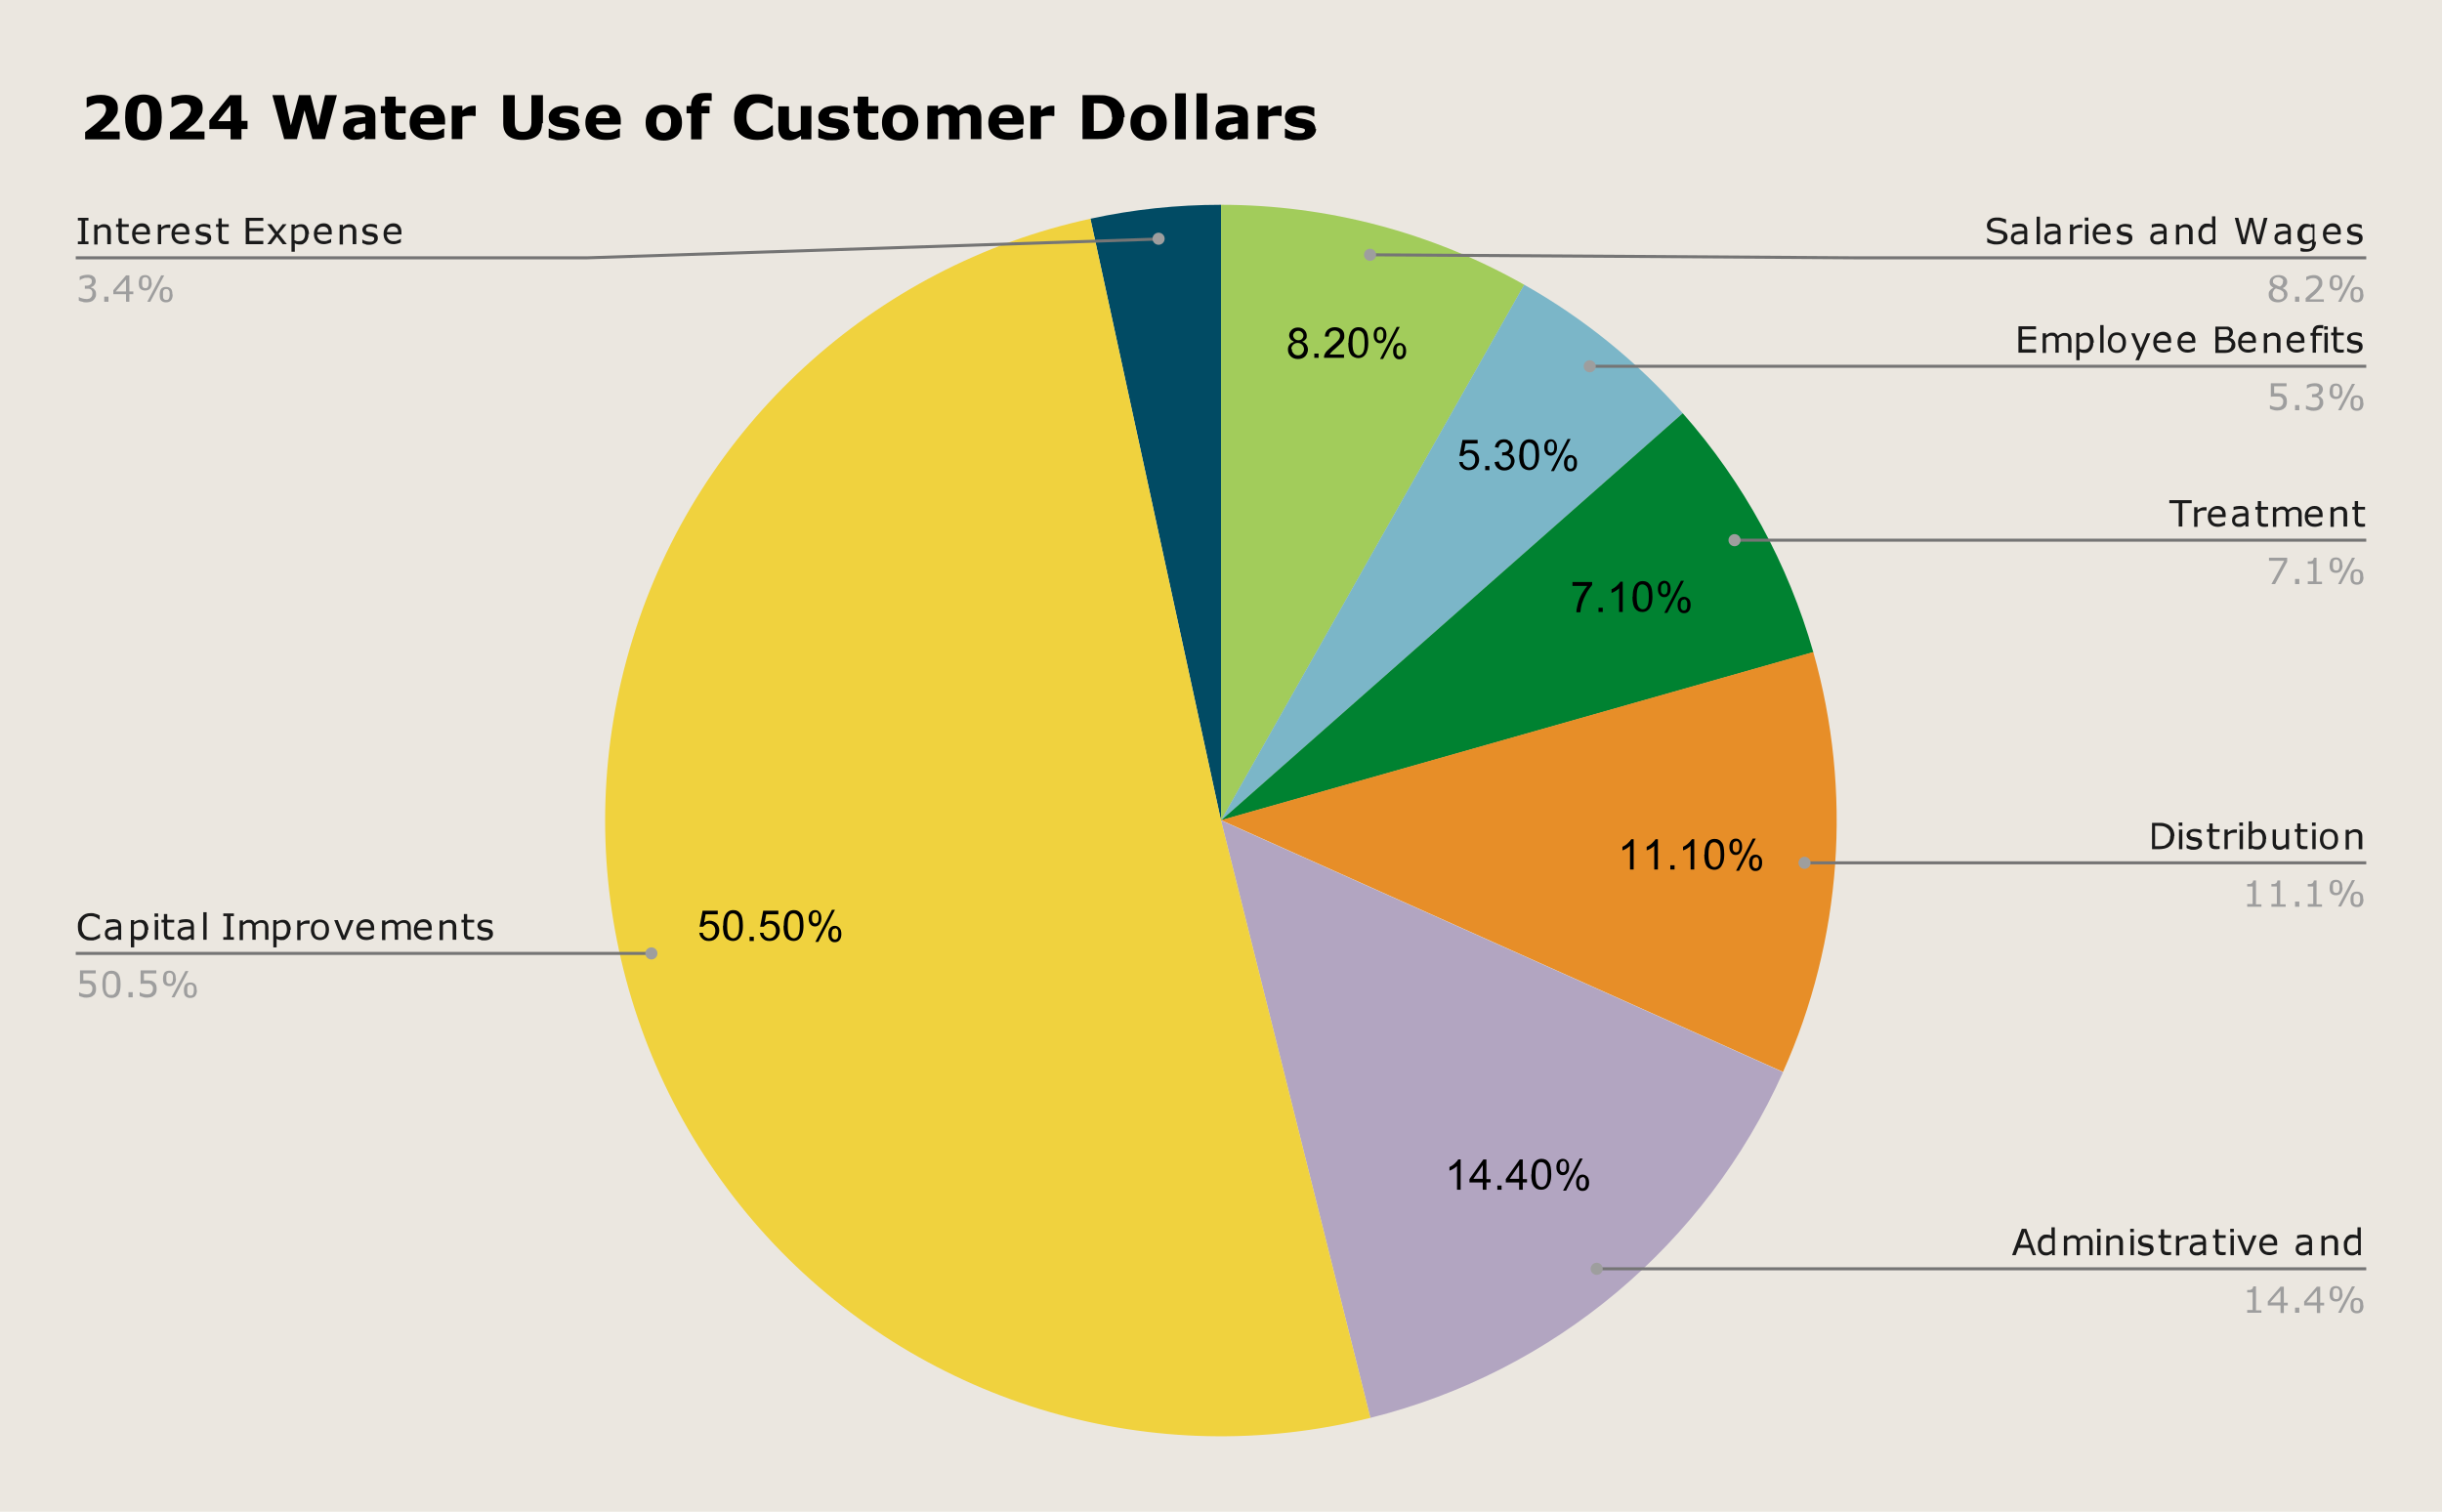 <?xml version="1.0" encoding="UTF-8"?>
<svg id="Layer_1" xmlns="http://www.w3.org/2000/svg" version="1.1" xmlns:xlink="http://www.w3.org/1999/xlink" viewBox="0 0 806 499">
  <!-- Generator: Adobe Illustrator 29.2.1, SVG Export Plug-In . SVG Version: 2.1.0 Build 116)  -->
  <defs>
    <style>
      .st0 {
        fill: none;
        stroke: #757575;
        stroke-miterlimit: 10;
      }

      .st1 {
        fill: #008231;
      }

      .st2 {
        fill: #e78e28;
      }

      .st3 {
        fill: #a2cc5b;
      }

      .st4 {
        fill: #014b64;
      }

      .st5 {
        fill: #ebe7e0;
      }

      .st6 {
        fill: #b2a5c1;
      }

      .st7 {
        fill: #1a1a1a;
      }

      .st8 {
        fill: #9e9e9e;
      }

      .st9 {
        fill: #7bb6c8;
      }

      .st10 {
        fill: #f0d23e;
      }
    </style>
  </defs>
  <path class="st5" d="M0,0h806v499H0V0Z"/>
  <path class="st3" d="M403,67.6c35.1,0,69.6,9.1,100.1,26.4l-100.1,176.9V67.6Z"/>
  <path class="st9" d="M503.1,94c19.7,11.1,37.4,25.5,52.3,42.4l-152.4,134.4,100.1-176.9Z"/>
  <path class="st1" d="M555.4,136.4c20.1,22.8,34.8,49.7,43.1,78.9l-195.5,55.5,152.4-134.4Z"/>
  <path class="st2" d="M598.5,215.3c13,45.9,9.5,95-10,138.5l-185.5-83.1,195.5-55.5Z"/>
  <path class="st6" d="M588.5,353.9c-25.5,56.9-75.7,99-136.2,114.1l-49.3-197.2,185.5,83.1Z"/>
  <path class="st4" d="M359.9,72.2c14.2-3.1,28.6-4.6,43.1-4.6v203.2l-43.1-198.6Z"/>
  <path class="st10" d="M452.3,468c-71.2,17.8-146.4-4.1-196.9-57.4-50.4-53.3-68.3-129.6-46.6-199.7,21.6-70.1,79.4-123.1,151.1-138.7l43.1,198.6,49.3,197.2Z"/>
  <path d="M427,112.7c-.5-.2-.9-.5-1.1-.8-.2-.3-.4-.8-.4-1.2,0-.7.3-1.3.8-1.8.5-.5,1.2-.8,2.1-.8s1.6.3,2.1.8c.5.5.8,1.1.8,1.9s-.1.9-.4,1.2c-.2.3-.6.6-1.1.8.6.2,1.1.5,1.4,1,.3.4.5,1,.5,1.6s-.3,1.6-.9,2.2c-.6.6-1.4.9-2.4.9s-1.8-.3-2.4-.9c-.6-.6-.9-1.3-.9-2.2s.2-1.2.5-1.6c.3-.4.8-.8,1.4-.9ZM426.8,110.6c0,.5.2.9.5,1.2.3.3.7.5,1.2.5s.9-.1,1.2-.4c.3-.3.5-.7.5-1.1s-.2-.8-.5-1.1c-.3-.3-.7-.5-1.2-.5s-.9.2-1.2.5c-.3.3-.5.7-.5,1.1ZM426.4,115.2c0,.4,0,.7.2,1,.2.3.4.6.7.8.3.2.7.3,1.1.3.6,0,1.1-.2,1.4-.6.4-.4.6-.9.6-1.4s-.2-1.1-.6-1.5c-.4-.4-.9-.6-1.5-.6s-1.1.2-1.5.6c-.4.4-.6.9-.6,1.4ZM433.8,118.1v-1.4h1.4v1.4h-1.4ZM443.6,116.9v1.2h-6.6c0-.3,0-.6.1-.9.2-.4.4-.9.8-1.3.4-.4.9-.9,1.6-1.5,1.1-.9,1.8-1.6,2.2-2.1.4-.5.6-1,.6-1.5s-.2-.9-.5-1.2c-.3-.3-.8-.5-1.3-.5s-1.1.2-1.4.5c-.4.4-.5.8-.5,1.5h-1.3c0-1.1.4-1.8,1-2.3.6-.5,1.3-.8,2.3-.8s1.7.3,2.3.8c.6.5.8,1.2.8,2s0,.8-.2,1.2c-.2.4-.4.8-.8,1.2-.4.4-1,1-1.9,1.8-.7.6-1.2,1-1.4,1.3-.2.2-.4.4-.5.7h4.9ZM445.1,113.2c0-1.2.1-2.1.4-2.9.2-.7.6-1.3,1.1-1.7.5-.4,1.1-.6,1.8-.6s1,.1,1.4.3.7.5,1,.9c.3.4.5.9.6,1.5.1.6.2,1.4.2,2.4s-.1,2.1-.4,2.8c-.2.7-.6,1.3-1.1,1.7-.5.4-1.1.6-1.8.6s-1.7-.3-2.3-1c-.7-.8-1-2.2-1-4.1ZM446.4,113.2c0,1.6.2,2.7.6,3.3.4.5.9.8,1.4.8s1.1-.3,1.4-.8c.4-.6.6-1.6.6-3.3s-.2-2.8-.6-3.3c-.4-.5-.9-.8-1.5-.8s-1,.2-1.3.7c-.4.6-.6,1.7-.6,3.4ZM453.4,110.5c0-.7.2-1.3.5-1.8.4-.5.9-.8,1.6-.8s1.1.2,1.5.7c.4.4.6,1.1.6,2s-.2,1.5-.6,2c-.4.5-.9.7-1.5.7s-1.1-.2-1.5-.7c-.4-.5-.6-1.1-.6-2ZM455.5,108.8c-.3,0-.6.1-.8.4-.2.3-.3.7-.3,1.4s0,1.1.3,1.4c.2.3.5.4.8.4s.6-.1.8-.4c.2-.3.3-.7.3-1.5s-.1-1.1-.3-1.4c-.2-.3-.5-.4-.8-.4ZM455.5,118.5l5.5-10.6h1l-5.5,10.6h-1ZM459.8,115.8c0-.7.2-1.3.5-1.8.4-.5.9-.8,1.6-.8s1.1.2,1.6.7c.4.4.6,1.1.6,2s-.2,1.5-.6,2c-.4.5-.9.7-1.6.7s-1.1-.2-1.5-.7c-.4-.5-.6-1.1-.6-2.1ZM462,114c-.3,0-.6.1-.8.4-.2.3-.3.7-.3,1.4s0,1.1.3,1.4c.2.3.5.4.8.4s.6-.1.8-.4c.2-.3.3-.7.3-1.5s-.1-1.1-.3-1.4c-.2-.3-.5-.4-.8-.4Z"/>
  <path d="M481.5,152.5h1.3c0,.5.3,1,.7,1.3.4.3.8.5,1.3.5s1.1-.2,1.5-.7c.4-.4.6-1,.6-1.8s-.2-1.3-.6-1.7c-.4-.4-.9-.6-1.5-.6s-.8,0-1.1.3c-.3.2-.6.4-.8.7h-1.2c0-.1,1-5.3,1-5.3h5v1.2h-4l-.5,2.7c.6-.4,1.2-.6,1.9-.6s1.6.3,2.2.9c.6.6.9,1.4.9,2.3s-.3,1.7-.8,2.3c-.6.8-1.5,1.2-2.6,1.2s-1.7-.3-2.2-.8c-.6-.5-.9-1.2-1-2ZM490.2,155.2v-1.4h1.4v1.4h-1.4ZM493.5,152.5l1.2-.2c.1.7.4,1.2.7,1.5.3.3.8.5,1.2.5s1.1-.2,1.5-.6c.4-.4.6-.9.6-1.5s-.2-1-.6-1.4c-.4-.4-.8-.5-1.4-.5s-.5,0-.9.1v-1.1c.2,0,.3,0,.3,0,.5,0,1-.1,1.4-.4.4-.3.6-.7.6-1.3s-.2-.8-.5-1.1c-.3-.3-.7-.5-1.2-.5s-.9.2-1.2.5c-.3.3-.5.7-.6,1.3l-1.2-.2c.1-.8.5-1.5,1-1.9.5-.5,1.2-.7,2-.7s1.1.1,1.5.4c.5.2.8.5,1,1,.2.4.4.8.4,1.3s-.1.8-.3,1.2c-.2.4-.6.6-1,.9.6.1,1.1.4,1.4.8.3.4.5,1,.5,1.6s-.3,1.6-1,2.2c-.6.6-1.4.9-2.4.9s-1.6-.3-2.2-.8c-.6-.5-.9-1.2-1-2ZM501.5,150.2c0-1.2.1-2.1.4-2.9.2-.7.6-1.3,1.1-1.7.5-.4,1.1-.6,1.8-.6s1,.1,1.4.3.7.5,1,.9c.3.4.5.9.6,1.5.1.6.2,1.4.2,2.4s-.1,2.1-.4,2.8c-.2.7-.6,1.3-1.1,1.7-.5.4-1.1.6-1.8.6s-1.7-.3-2.3-1c-.7-.8-1-2.2-1-4.1ZM502.8,150.2c0,1.6.2,2.7.6,3.3.4.5.9.8,1.4.8s1.1-.3,1.4-.8c.4-.6.6-1.6.6-3.3s-.2-2.8-.6-3.3c-.4-.5-.9-.8-1.5-.8s-1,.2-1.3.7c-.4.6-.6,1.7-.6,3.4ZM509.7,147.6c0-.7.2-1.3.5-1.8.4-.5.9-.8,1.6-.8s1.1.2,1.5.7c.4.4.6,1.1.6,2s-.2,1.5-.6,2-.9.7-1.5.7-1.1-.2-1.5-.7c-.4-.5-.6-1.1-.6-2ZM511.9,145.8c-.3,0-.6.1-.8.4-.2.3-.3.7-.3,1.4s0,1.1.3,1.4c.2.3.5.4.8.4s.6-.1.8-.4c.2-.3.3-.7.3-1.5s-.1-1.1-.3-1.4-.5-.4-.8-.4ZM511.9,155.5l5.5-10.6h1l-5.5,10.6h-1ZM516.2,152.8c0-.7.2-1.3.5-1.8.4-.5.9-.8,1.6-.8s1.1.2,1.6.7.6,1.1.6,2-.2,1.5-.6,2-.9.7-1.6.7-1.1-.2-1.5-.7c-.4-.5-.6-1.1-.6-2.1ZM518.4,151.1c-.3,0-.6.1-.8.4-.2.3-.3.7-.3,1.4s0,1.1.3,1.4c.2.3.5.4.8.4s.6-.1.8-.4c.2-.3.3-.7.3-1.5s-.1-1.1-.3-1.4c-.2-.3-.5-.4-.8-.4Z"/>
  <path d="M519,193.3v-1.2h6.5v1c-.6.7-1.3,1.6-1.9,2.7-.6,1.1-1.1,2.3-1.5,3.5-.2.8-.4,1.7-.5,2.8h-1.3c0-.8.2-1.7.5-2.9.3-1.1.7-2.2,1.3-3.2.6-1,1.2-1.9,1.8-2.6h-4.9ZM527.6,202v-1.4h1.4v1.4h-1.4ZM535.6,202h-1.2v-7.8c-.3.3-.7.6-1.2.9-.5.3-.9.5-1.3.6v-1.2c.7-.3,1.3-.7,1.8-1.2.5-.5.9-.9,1.1-1.3h.8v10.1ZM538.9,197c0-1.2.1-2.1.4-2.9.2-.7.6-1.3,1.1-1.7.5-.4,1.1-.6,1.8-.6.5,0,1,.1,1.4.3.4.2.7.5,1,.9.3.4.5.9.6,1.5.1.6.2,1.4.2,2.4s-.1,2.1-.4,2.8c-.2.7-.6,1.3-1.1,1.7-.5.4-1.1.6-1.8.6-1,0-1.7-.3-2.3-1-.7-.8-1-2.2-1-4.1ZM540.2,197c0,1.6.2,2.7.6,3.3.4.5.9.8,1.4.8.6,0,1.1-.3,1.4-.8.4-.6.6-1.6.6-3.3s-.2-2.8-.6-3.3c-.4-.5-.9-.8-1.5-.8-.6,0-1,.2-1.3.7-.4.6-.6,1.7-.6,3.4ZM547.2,194.3c0-.7.2-1.3.5-1.8.4-.5.9-.8,1.6-.8.6,0,1.1.2,1.5.7.4.4.6,1.1.6,2s-.2,1.5-.6,2c-.4.5-.9.7-1.5.7-.6,0-1.1-.2-1.5-.7-.4-.5-.6-1.1-.6-2ZM549.3,192.6c-.3,0-.6.1-.8.4-.2.3-.3.7-.3,1.4s0,1.1.3,1.4c.2.3.5.4.8.4.3,0,.6-.1.8-.4.2-.3.3-.7.3-1.5s-.1-1.1-.3-1.4c-.2-.3-.5-.4-.8-.4ZM549.3,202.3l5.5-10.6h1l-5.5,10.6h-1ZM553.7,199.6c0-.7.2-1.3.5-1.8.4-.5.9-.8,1.6-.8.6,0,1.1.2,1.6.7.4.4.6,1.1.6,2s-.2,1.5-.6,2c-.4.5-.9.7-1.6.7-.6,0-1.1-.2-1.5-.7-.4-.5-.6-1.1-.6-2.1ZM555.8,197.9c-.3,0-.6.1-.8.4-.2.3-.3.7-.3,1.4s0,1.1.3,1.4c.2.3.5.4.8.4.3,0,.6-.1.8-.4.2-.3.3-.7.3-1.5s-.1-1.1-.3-1.4c-.2-.3-.5-.4-.8-.4Z"/>
  <path d="M539.2,287h-1.2v-7.8c-.3.3-.7.6-1.2.9-.5.3-.9.5-1.3.6v-1.2c.7-.3,1.3-.7,1.8-1.2.5-.5.9-.9,1.1-1.3h.8v10.1ZM547.2,287h-1.2v-7.8c-.3.3-.7.6-1.2.9-.5.3-.9.5-1.3.6v-1.2c.7-.3,1.3-.7,1.8-1.2.5-.5.9-.9,1.1-1.3h.8v10.1ZM551.3,287v-1.4h1.4v1.4h-1.4ZM559.2,287h-1.2v-7.8c-.3.3-.7.6-1.2.9-.5.3-.9.5-1.3.6v-1.2c.7-.3,1.3-.7,1.8-1.2.5-.5.9-.9,1.1-1.3h.8v10.1ZM562.6,282.1c0-1.2.1-2.1.4-2.9.2-.7.6-1.3,1.1-1.7.5-.4,1.1-.6,1.8-.6s1,.1,1.4.3.7.5,1,.9c.3.4.5.9.6,1.5s.2,1.4.2,2.4-.1,2.1-.4,2.8-.6,1.3-1.1,1.7-1.1.6-1.8.6-1.7-.3-2.3-1c-.7-.8-1-2.2-1-4.1ZM563.9,282.1c0,1.6.2,2.7.6,3.3s.9.8,1.4.8,1.1-.3,1.4-.8c.4-.6.6-1.6.6-3.3s-.2-2.8-.6-3.3-.9-.8-1.5-.8-1,.2-1.3.7c-.4.6-.6,1.7-.6,3.4ZM570.8,279.4c0-.7.2-1.3.5-1.8.4-.5.9-.8,1.6-.8s1.1.2,1.5.7c.4.4.6,1.1.6,2s-.2,1.5-.6,2-.9.7-1.5.7-1.1-.2-1.5-.7c-.4-.5-.6-1.1-.6-2ZM573,277.7c-.3,0-.6.1-.8.4-.2.3-.3.7-.3,1.4s0,1.1.3,1.4c.2.3.5.4.8.4s.6-.1.8-.4c.2-.3.3-.7.3-1.5s-.1-1.1-.3-1.4-.5-.4-.8-.4ZM573,287.4l5.5-10.6h1l-5.5,10.6h-1ZM577.3,284.7c0-.7.2-1.3.5-1.8.4-.5.9-.8,1.6-.8s1.1.2,1.6.7.6,1.1.6,2-.2,1.5-.6,2-.9.7-1.6.7-1.1-.2-1.5-.7c-.4-.5-.6-1.1-.6-2.1ZM579.5,283c-.3,0-.6.1-.8.4-.2.3-.3.7-.3,1.4s0,1.1.3,1.4c.2.3.5.4.8.4s.6-.1.8-.4c.2-.3.3-.7.3-1.5s-.1-1.1-.3-1.4c-.2-.3-.5-.4-.8-.4Z"/>
  <path d="M482.1,392.7h-1.2v-7.8c-.3.3-.7.6-1.2.9-.5.3-.9.5-1.3.6v-1.2c.7-.3,1.3-.7,1.8-1.2.5-.5.9-.9,1.1-1.3h.8v10.1ZM489.4,392.7v-2.4h-4.4v-1.1l4.6-6.5h1v6.5h1.4v1.1h-1.4v2.4h-1.2ZM489.4,389.1v-4.5l-3.1,4.5h3.1ZM494.2,392.7v-1.4h1.4v1.4h-1.4ZM501.4,392.7v-2.4h-4.4v-1.1l4.6-6.5h1v6.5h1.4v1.1h-1.4v2.4h-1.2ZM501.4,389.1v-4.5l-3.1,4.5h3.1ZM505.5,387.7c0-1.2.1-2.1.4-2.9.2-.7.6-1.3,1.1-1.7.5-.4,1.1-.6,1.8-.6.5,0,1,.1,1.4.3.4.2.7.5,1,.9.3.4.5.9.6,1.5.1.6.2,1.4.2,2.4s-.1,2.1-.4,2.8c-.2.7-.6,1.3-1.1,1.7-.5.4-1.1.6-1.8.6-1,0-1.7-.3-2.3-1-.7-.8-1-2.2-1-4.1ZM506.8,387.7c0,1.6.2,2.7.6,3.3.4.5.9.8,1.4.8.6,0,1.1-.3,1.4-.8.4-.6.6-1.6.6-3.3s-.2-2.8-.6-3.3c-.4-.5-.9-.8-1.5-.8-.6,0-1,.2-1.3.7-.4.6-.6,1.7-.6,3.4ZM513.7,385.1c0-.7.2-1.3.5-1.8.4-.5.9-.8,1.6-.8.6,0,1.1.2,1.5.7.4.4.6,1.1.6,2s-.2,1.5-.6,2c-.4.5-.9.7-1.5.7-.6,0-1.1-.2-1.5-.7-.4-.5-.6-1.1-.6-2ZM515.9,383.3c-.3,0-.6.1-.8.4-.2.3-.3.7-.3,1.4s0,1.1.3,1.4c.2.3.5.4.8.4.3,0,.6-.1.8-.4.2-.3.3-.7.3-1.5s-.1-1.1-.3-1.4c-.2-.3-.5-.4-.8-.4ZM515.9,393l5.5-10.6h1l-5.5,10.6h-1ZM520.2,390.3c0-.7.2-1.3.5-1.8.4-.5.9-.8,1.6-.8.6,0,1.1.2,1.6.7.4.4.6,1.1.6,2s-.2,1.5-.6,2c-.4.5-.9.7-1.6.7-.6,0-1.1-.2-1.5-.7-.4-.5-.6-1.1-.6-2.1ZM522.3,388.6c-.3,0-.6.1-.8.4-.2.3-.3.7-.3,1.4s0,1.1.3,1.4c.2.3.5.4.8.4.3,0,.6-.1.8-.4.2-.3.3-.7.3-1.5s-.1-1.1-.3-1.4c-.2-.3-.5-.4-.8-.4Z"/>
  <path d="M230.7,307.9h1.3c0,.5.3,1,.7,1.3.4.3.8.5,1.3.5s1.1-.2,1.5-.7c.4-.4.6-1,.6-1.8,0-.7-.2-1.3-.6-1.7-.4-.4-.9-.6-1.5-.6s-.8,0-1.1.3c-.3.2-.6.4-.8.7h-1.2c0-.1,1-5.3,1-5.3h5v1.2h-4l-.5,2.7c.6-.4,1.2-.6,1.9-.6s1.6.3,2.2.9c.6.6.9,1.4.9,2.3,0,.9-.3,1.7-.8,2.3-.6.8-1.5,1.2-2.6,1.2s-1.7-.3-2.2-.8c-.6-.5-.9-1.2-1-2ZM238.7,305.6c0-1.2.1-2.1.4-2.9.2-.7.6-1.3,1.1-1.7.5-.4,1.1-.6,1.8-.6s1,.1,1.4.3c.4.2.7.5,1,.9.3.4.5.9.6,1.5.1.6.2,1.4.2,2.4,0,1.2-.1,2.1-.4,2.8-.2.7-.6,1.3-1.1,1.7-.5.4-1.1.6-1.8.6s-1.7-.3-2.3-1c-.7-.8-1-2.2-1-4.1ZM240,305.6c0,1.6.2,2.7.6,3.3.4.5.9.8,1.4.8s1.1-.3,1.4-.8c.4-.6.6-1.6.6-3.3,0-1.7-.2-2.8-.6-3.3-.4-.5-.9-.8-1.5-.8s-1,.2-1.3.7c-.4.6-.6,1.7-.6,3.4ZM247.4,310.6v-1.4h1.4v1.4h-1.4ZM250.7,307.9h1.3c0,.5.3,1,.7,1.3.4.3.8.5,1.3.5s1.1-.2,1.5-.7c.4-.4.6-1,.6-1.8s-.2-1.3-.6-1.7c-.4-.4-.9-.6-1.5-.6s-.8,0-1.1.3c-.3.2-.6.4-.8.7h-1.2c0-.1,1-5.3,1-5.3h5v1.2h-4l-.5,2.7c.6-.4,1.2-.6,1.9-.6s1.6.3,2.2.9c.6.6.9,1.4.9,2.3s-.3,1.7-.8,2.3c-.6.8-1.5,1.2-2.6,1.2s-1.7-.3-2.2-.8c-.6-.5-.9-1.2-1-2ZM258.7,305.6c0-1.2.1-2.1.4-2.9.2-.7.6-1.3,1.1-1.7.5-.4,1.1-.6,1.8-.6s1,.1,1.4.3.7.5,1,.9c.3.4.5.9.6,1.5.1.6.2,1.4.2,2.4s-.1,2.1-.4,2.8c-.2.7-.6,1.3-1.1,1.7-.5.4-1.1.6-1.8.6s-1.7-.3-2.3-1c-.7-.8-1-2.2-1-4.1ZM260,305.6c0,1.6.2,2.7.6,3.3.4.5.9.8,1.4.8s1.1-.3,1.4-.8c.4-.6.6-1.6.6-3.3s-.2-2.8-.6-3.3c-.4-.5-.9-.8-1.5-.8s-1,.2-1.3.7c-.4.6-.6,1.7-.6,3.4ZM266.9,303c0-.7.2-1.3.5-1.8.4-.5.9-.8,1.6-.8s1.1.2,1.5.7c.4.4.6,1.1.6,2s-.2,1.5-.6,2c-.4.5-.9.7-1.5.7s-1.1-.2-1.5-.7c-.4-.5-.6-1.1-.6-2ZM269.1,301.2c-.3,0-.6.1-.8.4-.2.3-.3.7-.3,1.4s0,1.1.3,1.4c.2.3.5.4.8.4s.6-.1.8-.4c.2-.3.3-.7.3-1.5s-.1-1.1-.3-1.4c-.2-.3-.5-.4-.8-.4ZM269.1,310.9l5.5-10.6h1l-5.5,10.6h-1ZM273.4,308.2c0-.7.2-1.3.5-1.8.4-.5.9-.8,1.6-.8s1.1.2,1.6.7c.4.4.6,1.1.6,2s-.2,1.5-.6,2c-.4.5-.9.7-1.6.7s-1.1-.2-1.5-.7c-.4-.5-.6-1.1-.6-2.1ZM275.6,306.5c-.3,0-.6.1-.8.4-.2.3-.3.7-.3,1.4s0,1.1.3,1.4c.2.3.5.4.8.4s.6-.1.8-.4c.2-.3.3-.7.3-1.5s-.1-1.1-.3-1.4c-.2-.3-.5-.4-.8-.4Z"/>
  <path class="st7" d="M29.2,80.6h-3.5v-.9h1.2v-6.9h-1.2v-.9h3.5v.9h-1.1v6.9h1.1v.9ZM36.5,80.6h-1.1v-3.7c0-.3,0-.6,0-.8,0-.3,0-.5-.2-.6,0-.2-.2-.3-.4-.4-.2,0-.4-.1-.7-.1s-.6,0-1,.2c-.3.1-.6.3-.9.6v4.9h-1.1v-6.5h1.1v.7c.3-.3.7-.5,1.1-.7.4-.2.7-.2,1.1-.2.7,0,1.2.2,1.6.6.4.4.6,1,.6,1.8v4.2ZM42.4,80.5c-.2,0-.4.1-.7.1-.2,0-.5,0-.6,0-.7,0-1.2-.2-1.5-.5-.3-.4-.5-.9-.5-1.7v-3.5h-.8v-.9h.8v-1.9h1.1v1.9h2.3v.9h-2.3v3c0,.3,0,.6,0,.8,0,.2,0,.4.2.5,0,.2.2.3.4.3.2,0,.4.1.7.1s.4,0,.6,0c.2,0,.3,0,.4-.1h0v1ZM49.5,77.4h-4.8c0,.4,0,.7.2,1,.1.3.3.5.5.7.2.2.4.3.7.4s.6.1.9.1.9,0,1.3-.3c.5-.2.8-.3,1-.5h0v1.2c-.4.2-.8.3-1.1.4-.4.1-.8.2-1.2.2-1.1,0-1.9-.3-2.5-.9-.6-.6-.9-1.4-.9-2.5s.3-1.9.9-2.5c.6-.6,1.3-1,2.3-1s1.6.3,2,.8c.5.5.7,1.2.7,2.2v.6ZM48.4,76.6c0-.6-.1-1-.4-1.3-.3-.3-.7-.5-1.3-.5s-1.1.2-1.4.5c-.3.3-.5.8-.6,1.3h3.8ZM56.1,75.2h0c-.2,0-.3,0-.5,0-.1,0-.3,0-.5,0-.3,0-.7,0-1,.2-.3.1-.6.3-.9.6v4.6h-1.1v-6.5h1.1v1c.4-.4.8-.6,1.2-.8.3-.1.7-.2,1-.2s.3,0,.4,0c0,0,.2,0,.4,0v1.1ZM62.5,77.4h-4.8c0,.4,0,.7.2,1,.1.3.3.5.5.7.2.2.4.3.7.4s.6.1.9.1.9,0,1.3-.3c.5-.2.8-.3,1-.5h0v1.2c-.4.2-.8.3-1.1.4-.4.1-.8.2-1.2.2-1.1,0-1.9-.3-2.5-.9-.6-.6-.9-1.4-.9-2.5s.3-1.9.9-2.5c.6-.6,1.3-1,2.3-1s1.6.3,2,.8c.5.5.7,1.2.7,2.2v.6ZM61.4,76.6c0-.6-.1-1-.4-1.3-.3-.3-.7-.5-1.3-.5s-1.1.2-1.4.5c-.3.3-.5.8-.6,1.3h3.8ZM69.7,78.7c0,.6-.2,1.1-.8,1.5-.5.4-1.2.6-2,.6s-.9,0-1.3-.2c-.4-.1-.7-.2-1-.4v-1.2h0c.3.3.7.5,1.2.6.4.1.8.2,1.2.2s.9,0,1.1-.2c.3-.2.4-.4.4-.7s0-.5-.2-.6c-.1-.1-.4-.2-.8-.3-.2,0-.4,0-.6-.1-.2,0-.5-.1-.7-.2-.6-.1-1-.4-1.2-.7-.2-.3-.4-.7-.4-1.1s0-.5.2-.8c.1-.2.3-.5.5-.6.2-.2.5-.3.8-.4.3-.1.7-.2,1.1-.2s.8,0,1.2.1c.4,0,.7.2,1,.3v1.2h0c-.3-.2-.6-.4-1-.5-.4-.1-.8-.2-1.2-.2s-.8,0-1,.2c-.3.1-.4.4-.4.7s0,.5.2.6c.2.1.4.3.8.3.2,0,.4,0,.7.1.2,0,.5,0,.6.1.5.1.9.3,1.2.6.3.3.4.7.4,1.1ZM75.4,80.5c-.2,0-.4.1-.7.1-.2,0-.5,0-.6,0-.7,0-1.2-.2-1.5-.5-.3-.4-.5-.9-.5-1.7v-3.5h-.8v-.9h.8v-1.9h1.1v1.9h2.3v.9h-2.3v3c0,.3,0,.6,0,.8,0,.2,0,.4.2.5,0,.2.2.3.4.3.2,0,.4.1.7.1s.4,0,.6,0c.2,0,.3,0,.4-.1h0v1ZM86.9,80.6h-5.8v-8.7h5.8v1h-4.6v2.4h4.6v1h-4.6v3.2h4.6v1ZM94.7,80.6h-1.4l-1.9-2.5-1.9,2.5h-1.3l2.5-3.3-2.5-3.3h1.4l1.8,2.5,1.9-2.5h1.3l-2.6,3.2,2.6,3.3ZM101.8,77.2c0,.5,0,1-.2,1.5-.1.4-.4.8-.6,1.1-.3.3-.6.5-.9.7-.3.2-.7.2-1.1.2s-.7,0-.9-.1c-.3,0-.5-.2-.8-.3v2.8h-1.1v-9h1.1v.7c.3-.2.6-.5,1-.6.4-.2.8-.2,1.2-.2.8,0,1.4.3,1.8.9.4.6.7,1.4.7,2.5ZM100.7,77.3c0-.8-.1-1.4-.4-1.8-.3-.4-.7-.6-1.2-.6s-.6,0-1,.2c-.3.1-.6.3-.9.5v3.7c.3.1.6.2.8.3.2,0,.5,0,.8,0,.6,0,1.1-.2,1.4-.6.3-.4.5-1,.5-1.8ZM109.5,77.4h-4.8c0,.4,0,.7.2,1,.1.3.3.5.5.7.2.2.4.3.7.4.3,0,.6.1.9.1s.9,0,1.3-.3c.5-.2.8-.3,1-.5h0v1.2c-.4.2-.8.3-1.1.4-.4.1-.8.2-1.2.2-1.1,0-1.9-.3-2.5-.9-.6-.6-.9-1.4-.9-2.5,0-1.1.3-1.9.9-2.5.6-.6,1.3-1,2.3-1s1.6.3,2,.8c.5.5.7,1.2.7,2.2v.6ZM108.4,76.6c0-.6-.1-1-.4-1.3-.3-.3-.7-.5-1.3-.5s-1.1.2-1.4.5c-.3.3-.5.8-.6,1.3h3.8ZM117.5,80.6h-1.1v-3.7c0-.3,0-.6,0-.8,0-.3,0-.5-.2-.6,0-.2-.2-.3-.4-.4-.2,0-.4-.1-.7-.1s-.6,0-1,.2c-.3.1-.6.3-.9.6v4.9h-1.1v-6.5h1.1v.7c.3-.3.7-.5,1.1-.7.4-.2.7-.2,1.1-.2.7,0,1.2.2,1.6.6.4.4.6,1,.6,1.8v4.2ZM124.7,78.7c0,.6-.3,1.1-.8,1.5-.5.4-1.2.6-2,.6s-.9,0-1.3-.2c-.4-.1-.7-.2-1-.4v-1.2h0c.3.3.7.5,1.2.6.4.1.8.2,1.2.2s.9,0,1.1-.2c.3-.2.4-.4.4-.7,0-.3,0-.5-.2-.6-.1-.1-.4-.2-.8-.3-.2,0-.4,0-.6-.1-.3,0-.5-.1-.7-.2-.6-.1-1-.4-1.2-.7-.2-.3-.4-.7-.4-1.1,0-.3,0-.5.2-.8.1-.2.3-.5.5-.6.2-.2.5-.3.8-.4.3-.1.7-.2,1.1-.2s.8,0,1.2.1c.4,0,.7.2,1,.3v1.2h0c-.3-.2-.6-.4-1-.5-.4-.1-.8-.2-1.2-.2s-.8,0-1,.2c-.3.1-.4.4-.4.7,0,.3,0,.5.2.6.2.1.4.3.8.3.2,0,.4,0,.7.1.2,0,.5,0,.6.1.5.1.9.3,1.2.6.3.3.4.7.4,1.1ZM132.5,77.4h-4.8c0,.4,0,.7.2,1,.1.3.3.5.5.7.2.2.4.3.7.4s.6.1.9.1.9,0,1.3-.3c.5-.2.8-.3,1-.5h0v1.2c-.4.2-.8.3-1.1.4-.4.1-.8.2-1.2.2-1.1,0-1.9-.3-2.5-.9-.6-.6-.9-1.4-.9-2.5,0-1.1.3-1.9.9-2.5.6-.6,1.3-1,2.3-1s1.6.3,2,.8c.5.5.7,1.2.7,2.2v.6ZM131.4,76.6c0-.6-.1-1-.4-1.3-.3-.3-.7-.5-1.3-.5s-1.1.2-1.4.5c-.3.3-.5.8-.6,1.3h3.8Z"/>
  <path class="st8" d="M31,95.4c.2.2.3.4.5.6.1.2.2.6.2,1,0,.4,0,.8-.2,1.1-.1.3-.3.6-.6.9-.3.3-.6.5-1,.6-.4.1-.8.2-1.3.2s-1,0-1.4-.2c-.5-.1-.9-.2-1.2-.4v-1.2h0c.3.2.7.4,1.2.5.4.1.9.2,1.3.2s.5,0,.8-.1c.3,0,.5-.2.7-.4.2-.2.3-.4.4-.6,0-.2.1-.5.1-.8,0-.3,0-.6-.2-.8,0-.2-.2-.4-.4-.5-.2-.1-.4-.2-.6-.2-.2,0-.5,0-.8,0h-.5v-1h.4c.6,0,1.1-.1,1.4-.4.4-.2.5-.6.5-1.1,0-.2,0-.4-.1-.5,0-.2-.2-.3-.4-.4-.2-.1-.3-.2-.5-.2-.2,0-.4,0-.6,0-.4,0-.8,0-1.2.2-.4.1-.8.3-1.2.6h0v-1.2c.3-.1.6-.3,1.1-.4.5-.1.9-.2,1.4-.2s.8,0,1.1.1c.3,0,.6.2.9.4.3.2.5.4.6.7.1.3.2.6.2.9,0,.5-.2.9-.5,1.3-.3.4-.7.6-1.2.7h0c.2.1.4.2.6.3.2,0,.4.2.6.4ZM35.8,99.6h-1.4v-1.7h1.4v1.7ZM44,97.1h-1.3v2.5h-1.1v-2.5h-4.2v-1.3l4.2-4.9h1.1v5.3h1.3v.9ZM41.6,96.2v-3.9l-3.4,3.9h3.4ZM50.1,93.3c0,.9-.2,1.5-.6,2-.4.4-.9.6-1.6.6s-1.2-.2-1.6-.6c-.4-.4-.5-1.1-.5-1.9s.2-1.5.5-2c.4-.4.9-.6,1.6-.6s1.2.2,1.6.7c.4.4.5,1.1.5,1.9ZM54.2,90.9l-4.6,8.7h-1l4.6-8.7h1ZM57,97.2c0,.9-.2,1.5-.6,2-.4.4-.9.6-1.6.6s-1.2-.2-1.6-.6c-.4-.4-.5-1.1-.5-2s.2-1.5.5-1.9c.4-.4.9-.6,1.6-.6s1.2.2,1.6.6c.4.4.5,1.1.5,1.9ZM49.1,93.3c0-.7,0-1.1-.3-1.4-.2-.3-.5-.4-.8-.4s-.7.1-.9.4c-.2.3-.2.7-.2,1.4s0,1.1.2,1.4c.2.3.5.4.9.4s.7-.1.8-.4c.2-.3.3-.7.3-1.4ZM56,97.2c0-.7,0-1.1-.3-1.4-.2-.3-.4-.4-.8-.4s-.7.1-.9.4c-.2.3-.2.7-.2,1.4s0,1.2.2,1.4c.2.3.5.4.9.4s.7-.1.8-.4c.2-.3.3-.7.3-1.4Z"/>
  <path class="st0" d="M25,85.1h168.8l188.6-6.2"/>
  <path class="st8" d="M384.4,78.8c0-1.1-.9-2-2-2s-2,.9-2,2,.9,2,2,2,2-.9,2-2"/>
  <path class="st7" d="M32.9,309.6c-.2,0-.4.2-.6.3-.2,0-.4.2-.7.3-.2,0-.5.1-.8.2-.3,0-.6,0-.9,0-.6,0-1.2,0-1.7-.3-.5-.2-1-.5-1.3-.8-.4-.4-.7-.8-.9-1.4-.2-.6-.3-1.2-.3-2,0-.7,0-1.4.3-1.9.2-.6.5-1,.9-1.4.4-.4.8-.7,1.3-.9.5-.2,1.1-.3,1.8-.3s.9,0,1.4.2c.5.1,1,.3,1.5.6v1.4h0c-.5-.4-1-.7-1.4-.9-.5-.2-1-.3-1.5-.3s-.8,0-1.2.2c-.4.1-.7.4-1,.7-.3.3-.5.7-.6,1.1-.1.4-.2,1-.2,1.5,0,.6,0,1.1.2,1.6.2.4.4.8.6,1.1.3.3.6.5,1,.6.4.1.8.2,1.2.2s1.1,0,1.6-.3c.5-.2.9-.5,1.4-.9h0v1.4ZM40.1,310.2h-1.1v-.7c-.1,0-.2.2-.4.3-.2.1-.3.2-.5.3-.2,0-.4.2-.6.2-.2,0-.5,0-.8,0-.6,0-1.1-.2-1.5-.6-.4-.4-.6-.9-.6-1.5s.1-.9.3-1.2c.2-.3.5-.6.9-.7.4-.2.9-.3,1.4-.4.6,0,1.2-.1,1.8-.1v-.2c0-.2,0-.5-.1-.6,0-.2-.2-.3-.4-.4-.2,0-.3-.2-.6-.2s-.4,0-.7,0-.6,0-1,.1c-.4,0-.7.2-1.1.3h0v-1.1c.2,0,.5-.1.9-.2.4,0,.8-.1,1.2-.1s.9,0,1.2.1c.3,0,.6.2.9.4.2.2.4.4.5.7.1.3.2.6.2,1.1v4.4ZM39,308.6v-1.8c-.3,0-.7,0-1.2,0-.5,0-.8,0-1.1.2-.3,0-.6.2-.8.4-.2.2-.3.4-.3.8s.1.7.3.8c.2.2.6.3,1,.3s.7,0,1.1-.2c.3-.2.6-.3.9-.5ZM48.8,306.8c0,.5,0,1-.2,1.5-.1.4-.4.8-.6,1.1-.3.3-.6.5-.9.7-.3.2-.7.2-1.1.2s-.7,0-.9-.1c-.3,0-.5-.2-.8-.3v2.8h-1.1v-9h1.1v.7c.3-.2.6-.5,1-.6.4-.2.8-.2,1.2-.2.8,0,1.4.3,1.8.9.4.6.7,1.4.7,2.5ZM47.7,306.9c0-.8-.1-1.4-.4-1.8-.3-.4-.7-.6-1.2-.6s-.6,0-1,.2c-.3.1-.6.3-.9.5v3.7c.3.1.6.2.8.3.2,0,.5,0,.8,0,.6,0,1.1-.2,1.4-.6s.5-1,.5-1.8ZM52.2,302.6h-1.2v-1.1h1.2v1.1ZM52.2,310.2h-1.1v-6.5h1.1v6.5ZM57.4,310.1c-.2,0-.4.1-.7.1-.2,0-.5,0-.6,0-.7,0-1.2-.2-1.5-.5-.3-.4-.5-.9-.5-1.7v-3.5h-.8v-.9h.8v-1.9h1.1v1.9h2.3v.9h-2.3v3c0,.3,0,.6,0,.8,0,.2,0,.4.2.5,0,.2.2.3.4.3.2,0,.4.1.7.1s.4,0,.6,0c.2,0,.3,0,.4-.1h0v1ZM64.1,310.2h-1.1v-.7c-.1,0-.2.2-.4.3-.2.1-.3.2-.5.3-.2,0-.4.2-.6.2-.2,0-.5,0-.8,0-.6,0-1.1-.2-1.5-.6-.4-.4-.6-.9-.6-1.5s.1-.9.3-1.2c.2-.3.5-.6.9-.7.4-.2.9-.3,1.4-.4.6,0,1.2-.1,1.8-.1v-.2c0-.2,0-.5-.1-.6,0-.2-.2-.3-.4-.4-.2,0-.3-.2-.6-.2s-.4,0-.7,0-.6,0-1,.1c-.4,0-.7.2-1.1.3h0v-1.1c.2,0,.5-.1.9-.2.4,0,.8-.1,1.2-.1s.9,0,1.2.1c.3,0,.6.2.9.4.2.2.4.4.5.7.1.3.2.6.2,1.1v4.4ZM63,308.6v-1.8c-.3,0-.7,0-1.2,0-.5,0-.8,0-1.1.2-.3,0-.6.2-.8.4-.2.2-.3.4-.3.8s.1.7.3.8c.2.2.6.3,1,.3s.7,0,1.1-.2c.3-.2.6-.3.9-.5ZM68.2,310.2h-1.1v-9.1h1.1v9.1ZM77.2,310.2h-3.5v-.9h1.2v-6.9h-1.2v-.9h3.5v.9h-1.1v6.9h1.1v.9ZM88.6,310.2h-1.1v-3.7c0-.3,0-.6,0-.8,0-.3,0-.5-.2-.6,0-.2-.2-.3-.4-.4-.2,0-.4-.1-.7-.1s-.6,0-.9.2c-.3.1-.6.3-.9.6,0,0,0,.2,0,.3,0,.1,0,.2,0,.3v4.2h-1.1v-3.7c0-.3,0-.6,0-.8,0-.3,0-.5-.2-.6,0-.2-.2-.3-.4-.4s-.4-.1-.7-.1-.6,0-.9.2-.6.3-.9.6v4.9h-1.1v-6.5h1.1v.7c.3-.3.7-.5,1-.7.3-.2.7-.2,1.1-.2s.8,0,1.1.3.5.4.7.8c.4-.4.8-.6,1.2-.8.4-.2.8-.2,1.2-.2.7,0,1.2.2,1.6.7.3.4.5,1,.5,1.8v4.2ZM95.8,306.8c0,.5,0,1-.2,1.5-.1.4-.4.8-.6,1.1-.3.3-.6.5-.9.7-.3.2-.7.2-1.1.2s-.7,0-.9-.1c-.3,0-.5-.2-.8-.3v2.8h-1.1v-9h1.1v.7c.3-.2.6-.5,1-.6.4-.2.8-.2,1.2-.2.8,0,1.4.3,1.8.9.4.6.7,1.4.7,2.5ZM94.7,306.9c0-.8-.1-1.4-.4-1.8-.3-.4-.7-.6-1.2-.6s-.6,0-1,.2c-.3.1-.6.3-.9.5v3.7c.3.1.6.2.8.3.2,0,.5,0,.8,0,.6,0,1.1-.2,1.4-.6.3-.4.5-1,.5-1.8ZM102.1,304.9h0c-.2,0-.3,0-.5,0-.1,0-.3,0-.5,0-.3,0-.7,0-1,.2-.3.1-.6.3-.9.6v4.6h-1.1v-6.5h1.1v1c.4-.4.8-.6,1.2-.8.3-.1.7-.2,1-.2s.3,0,.4,0c0,0,.2,0,.4,0v1.1ZM108.6,306.9c0,1.1-.3,1.9-.8,2.5-.5.6-1.3.9-2.2.9s-1.7-.3-2.2-.9c-.5-.6-.8-1.5-.8-2.5,0-1.1.3-1.9.8-2.5.5-.6,1.3-.9,2.2-.9s1.6.3,2.2.9c.6.6.8,1.5.8,2.5ZM107.5,306.9c0-.9-.2-1.5-.5-1.9-.3-.4-.8-.6-1.4-.6s-1.1.2-1.4.6c-.3.4-.5,1-.5,1.9,0,.8.2,1.4.5,1.9.3.4.8.6,1.4.6s1.1-.2,1.4-.6c.3-.4.5-1.1.5-1.9ZM116.7,303.7l-2.7,6.5h-1.1l-2.6-6.5h1.2l2,5.2,2-5.2h1.2ZM123.5,307.1h-4.8c0,.4,0,.7.2,1,.1.3.3.5.5.7.2.2.4.3.7.4.3,0,.6.1.9.1s.9,0,1.3-.3c.5-.2.8-.3,1-.5h0v1.2c-.4.2-.8.3-1.1.4-.4.1-.8.2-1.2.2-1.1,0-1.9-.3-2.5-.9-.6-.6-.9-1.4-.9-2.5,0-1.1.3-1.9.9-2.5.6-.6,1.3-1,2.3-1s1.6.3,2,.8c.5.5.7,1.2.7,2.2v.6ZM122.4,306.2c0-.6-.1-1-.4-1.3-.3-.3-.7-.5-1.3-.5s-1.1.2-1.4.5c-.3.3-.5.8-.6,1.3h3.8ZM135.6,310.2h-1.1v-3.7c0-.3,0-.6,0-.8,0-.3,0-.5-.2-.6,0-.2-.2-.3-.4-.4-.2,0-.4-.1-.7-.1s-.6,0-.9.2c-.3.1-.6.3-.9.6,0,0,0,.2,0,.3,0,.1,0,.2,0,.3v4.2h-1.1v-3.7c0-.3,0-.6,0-.8,0-.3,0-.5-.2-.6,0-.2-.2-.3-.4-.4-.2,0-.4-.1-.7-.1s-.6,0-.9.2c-.3.1-.6.3-.9.6v4.9h-1.1v-6.5h1.1v.7c.3-.3.7-.5,1-.7.3-.2.7-.2,1.1-.2s.8,0,1.1.3.5.4.7.8c.4-.4.8-.6,1.2-.8.4-.2.8-.2,1.2-.2.7,0,1.2.2,1.6.7s.5,1,.5,1.8v4.2ZM142.5,307.1h-4.8c0,.4,0,.7.2,1s.3.5.5.7c.2.2.4.3.7.4s.6.1.9.1.9,0,1.3-.3c.5-.2.8-.3,1-.5h0v1.2c-.4.2-.8.3-1.1.4-.4.1-.8.2-1.2.2-1.1,0-1.9-.3-2.5-.9-.6-.6-.9-1.4-.9-2.5s.3-1.9.9-2.5c.6-.6,1.3-1,2.3-1s1.6.3,2,.8c.5.5.7,1.2.7,2.2v.6ZM141.4,306.2c0-.6-.1-1-.4-1.3-.3-.3-.7-.5-1.3-.5s-1.1.2-1.4.5c-.3.3-.5.8-.6,1.3h3.8ZM150.5,310.2h-1.1v-3.7c0-.3,0-.6,0-.8,0-.3,0-.5-.2-.6,0-.2-.2-.3-.4-.4-.2,0-.4-.1-.7-.1s-.6,0-1,.2c-.3.1-.6.3-.9.6v4.9h-1.1v-6.5h1.1v.7c.3-.3.7-.5,1.1-.7.4-.2.7-.2,1.1-.2.7,0,1.2.2,1.6.6s.6,1,.6,1.8v4.2ZM156.4,310.1c-.2,0-.4.1-.7.1-.2,0-.5,0-.6,0-.7,0-1.2-.2-1.5-.5-.3-.4-.5-.9-.5-1.7v-3.5h-.8v-.9h.8v-1.9h1.1v1.9h2.3v.9h-2.3v3c0,.3,0,.6,0,.8,0,.2,0,.4.2.5,0,.2.2.3.4.3.2,0,.4.1.7.1s.4,0,.6,0c.2,0,.3,0,.4-.1h0v1ZM162.7,308.3c0,.6-.2,1.1-.8,1.5-.5.4-1.2.6-2,.6s-.9,0-1.3-.2c-.4-.1-.7-.2-1-.4v-1.2h0c.3.3.7.5,1.2.6.4.1.8.2,1.2.2s.9,0,1.1-.2c.3-.2.4-.4.4-.7s0-.5-.2-.6c-.1-.1-.4-.2-.8-.3-.2,0-.4,0-.6-.1-.2,0-.5-.1-.7-.2-.6-.1-1-.4-1.2-.7-.2-.3-.4-.7-.4-1.1s0-.5.2-.8c.1-.2.3-.5.5-.6.2-.2.5-.3.8-.4.3-.1.7-.2,1.1-.2s.8,0,1.2.1c.4,0,.7.2,1,.3v1.2h0c-.3-.2-.6-.4-1-.5-.4-.1-.8-.2-1.2-.2s-.8,0-1,.2c-.3.1-.4.4-.4.7s0,.5.2.6c.2.1.4.3.8.3.2,0,.4,0,.7.1.2,0,.5,0,.6.1.5.1.9.3,1.2.6.3.3.4.7.4,1.1Z"/>
  <path class="st8" d="M31.7,326.4c0,.4,0,.8-.2,1.2-.1.4-.3.7-.6.9-.3.3-.6.5-1,.6-.4.1-.8.2-1.3.2s-.9,0-1.4-.2c-.4-.1-.8-.2-1.1-.4v-1.2h0c.3.2.7.4,1.1.5.4.1.9.2,1.3.2s.6,0,.8-.1c.3,0,.5-.2.7-.4.2-.2.3-.4.4-.6,0-.2.1-.5.1-.8,0-.3,0-.6-.2-.8-.1-.2-.2-.4-.4-.5-.2-.2-.4-.3-.7-.3-.3,0-.6,0-1,0s-.7,0-1,0c-.3,0-.6,0-.8.1v-4.5h5.2v1h-4.1v2.3c.2,0,.3,0,.5,0,.2,0,.3,0,.5,0,.5,0,.9,0,1.2.1.4,0,.7.2,1,.4.3.2.6.5.7.8.2.3.3.8.3,1.3ZM39.8,324.8c0,1.6-.2,2.7-.7,3.5-.5.7-1.2,1.1-2.3,1.1s-1.8-.4-2.3-1.1c-.5-.8-.7-1.9-.7-3.4s.2-2.7.7-3.4c.5-.7,1.3-1.1,2.3-1.1s1.8.4,2.3,1.1c.5.8.7,1.9.7,3.4ZM38.2,327.5c.1-.3.2-.7.3-1.1,0-.4,0-.9,0-1.5s0-1.1,0-1.5c0-.4-.1-.8-.3-1.1-.1-.3-.3-.5-.6-.7-.2-.2-.5-.2-.9-.2s-.7,0-.9.2c-.2.1-.4.4-.6.7-.1.3-.2.7-.3,1.1,0,.5,0,1,0,1.5s0,1.1,0,1.5c0,.4.1.8.3,1.1.1.3.3.5.5.7.2.2.6.2,1,.2s.7,0,.9-.2c.2-.2.4-.4.6-.7ZM43.8,329.2h-1.4v-1.7h1.4v1.7ZM51.7,326.4c0,.4,0,.8-.2,1.2-.1.4-.3.7-.6.9-.3.3-.6.5-1,.6-.4.1-.8.2-1.3.2s-.9,0-1.4-.2c-.4-.1-.8-.2-1.1-.4v-1.2h0c.3.2.7.4,1.1.5.4.1.9.2,1.3.2s.6,0,.8-.1c.3,0,.5-.2.7-.4.2-.2.3-.4.4-.6,0-.2.1-.5.1-.8s0-.6-.2-.8c-.1-.2-.2-.4-.4-.5-.2-.2-.4-.3-.7-.3-.3,0-.6,0-1,0s-.7,0-1,0c-.3,0-.6,0-.8.1v-4.5h5.2v1h-4.1v2.3c.2,0,.3,0,.5,0,.2,0,.3,0,.5,0,.5,0,.9,0,1.2.1.4,0,.7.2,1,.4.3.2.6.5.7.8.2.3.3.8.3,1.3ZM58.1,322.9c0,.9-.2,1.5-.6,2-.4.4-.9.6-1.6.6s-1.2-.2-1.6-.6c-.4-.4-.5-1.1-.5-1.9s.2-1.5.5-2c.4-.4.9-.6,1.6-.6s1.2.2,1.6.7c.4.4.5,1.1.5,1.9ZM62.2,320.5l-4.6,8.7h-1l4.6-8.7h1ZM65,326.8c0,.9-.2,1.5-.6,2-.4.4-.9.6-1.6.6s-1.2-.2-1.6-.6c-.4-.4-.5-1.1-.5-2s.2-1.5.5-1.9c.4-.4.9-.6,1.6-.6s1.2.2,1.6.6c.4.4.5,1.1.5,1.9ZM57.1,322.9c0-.7,0-1.1-.3-1.4-.2-.3-.5-.4-.8-.4s-.7.1-.9.4c-.2.3-.2.7-.2,1.4s0,1.1.2,1.4c.2.3.5.4.9.4s.7-.1.8-.4c.2-.3.3-.7.3-1.4ZM64,326.8c0-.7,0-1.1-.3-1.4-.2-.3-.4-.4-.8-.4s-.7.1-.9.4c-.2.3-.2.7-.2,1.4s0,1.2.2,1.4c.2.3.5.4.9.4s.7-.1.8-.4c.2-.3.3-.7.3-1.4Z"/>
  <path class="st0" d="M25,314.7h190"/>
  <path class="st8" d="M217,314.7c0-1.1-.9-2-2-2s-2,.9-2,2,.9,2,2,2,2-.9,2-2"/>
  <path class="st7" d="M662.6,78.1c0,.3,0,.7-.2,1-.2.3-.4.6-.7.8-.3.2-.7.4-1.1.6-.4.1-.9.2-1.5.2s-1.2,0-1.7-.2c-.5-.1-1-.3-1.5-.5v-1.5h0c.4.4.9.7,1.5.9.6.2,1.1.3,1.6.3s1.3-.1,1.7-.4c.4-.3.6-.6.6-1.1s0-.7-.3-.8c-.2-.2-.5-.3-.9-.4-.3,0-.6-.1-1-.2-.3,0-.7-.1-1.1-.2-.8-.2-1.4-.4-1.7-.8-.4-.4-.5-.9-.5-1.5s.3-1.3.9-1.8c.6-.5,1.4-.7,2.3-.7s1.2,0,1.7.2c.5.1,1,.3,1.4.4v1.4h0c-.3-.3-.8-.5-1.3-.7-.5-.2-1.1-.3-1.7-.3s-1.1.1-1.5.4c-.4.2-.6.6-.6,1s0,.7.3.9c.2.2.5.4,1,.5.2,0,.6.1,1.1.2.5,0,.9.2,1.2.2.6.2,1.1.4,1.5.8.3.3.5.8.5,1.5ZM669.2,80.6h-1.1v-.7c-.1,0-.2.2-.4.3-.2.1-.3.2-.5.3-.2,0-.4.2-.6.2-.2,0-.5,0-.8,0-.6,0-1.1-.2-1.5-.6-.4-.4-.6-.9-.6-1.5s.1-.9.3-1.2c.2-.3.5-.6.9-.7.4-.2.9-.3,1.4-.4.6,0,1.2-.1,1.8-.1v-.2c0-.2,0-.5-.1-.6,0-.2-.2-.3-.4-.4-.2,0-.3-.2-.6-.2s-.4,0-.7,0-.6,0-1,.1c-.4,0-.7.2-1.1.3h0v-1.1c.2,0,.5-.1.9-.2.4,0,.8-.1,1.2-.1s.9,0,1.2.1c.3,0,.6.2.9.4.2.2.4.4.5.7.1.3.2.6.2,1.1v4.4ZM668.1,79v-1.8c-.3,0-.7,0-1.2,0-.5,0-.8,0-1.1.2-.3,0-.6.2-.8.4-.2.2-.3.4-.3.8s.1.7.3.8c.2.2.6.3,1,.3s.7,0,1.1-.2c.3-.2.6-.3.9-.5ZM673.3,80.6h-1.1v-9.1h1.1v9.1ZM680.2,80.6h-1.1v-.7c-.1,0-.2.2-.4.3-.2.1-.3.2-.5.3-.2,0-.4.2-.6.2-.2,0-.5,0-.8,0-.6,0-1.1-.2-1.5-.6-.4-.4-.6-.9-.6-1.5s.1-.9.3-1.2c.2-.3.5-.6.9-.7.4-.2.9-.3,1.4-.4.6,0,1.2-.1,1.8-.1v-.2c0-.2,0-.5-.1-.6,0-.2-.2-.3-.4-.4-.2,0-.3-.2-.6-.2s-.4,0-.7,0-.6,0-1,.1c-.4,0-.7.2-1.1.3h0v-1.1c.2,0,.5-.1.9-.2.4,0,.8-.1,1.2-.1s.9,0,1.2.1c.3,0,.6.2.9.4.2.2.4.4.5.7.1.3.2.6.2,1.1v4.4ZM679.1,79v-1.8c-.3,0-.7,0-1.2,0-.5,0-.8,0-1.1.2-.3,0-.6.2-.8.4-.2.2-.3.4-.3.8s.1.7.3.8c.2.2.6.3,1,.3s.7,0,1.1-.2c.3-.2.6-.3.9-.5ZM687.2,75.2h0c-.2,0-.3,0-.5,0-.1,0-.3,0-.5,0-.3,0-.7,0-1,.2-.3.1-.6.3-.9.6v4.6h-1.1v-6.5h1.1v1c.4-.4.8-.6,1.2-.8.3-.1.7-.2,1-.2s.3,0,.4,0,.2,0,.4,0v1.1ZM689.3,72.9h-1.2v-1.1h1.2v1.1ZM689.3,80.6h-1.1v-6.5h1.1v6.5ZM696.6,77.4h-4.8c0,.4,0,.7.2,1,.1.3.3.5.5.7.2.2.4.3.7.4s.6.1.9.1.9,0,1.3-.3c.5-.2.8-.3,1-.5h0v1.2c-.4.2-.8.3-1.1.4-.4.1-.8.2-1.2.2-1.1,0-1.9-.3-2.5-.9-.6-.6-.9-1.4-.9-2.5s.3-1.9.9-2.5c.6-.6,1.3-1,2.3-1s1.6.3,2,.8c.5.5.7,1.2.7,2.2v.6ZM695.5,76.6c0-.6-.1-1-.4-1.3-.3-.3-.7-.5-1.3-.5s-1.1.2-1.4.5c-.3.3-.5.8-.6,1.3h3.8ZM703.8,78.7c0,.6-.2,1.1-.8,1.5-.5.4-1.2.6-2,.6s-.9,0-1.3-.2c-.4-.1-.7-.2-1-.4v-1.2h0c.3.3.7.5,1.2.6.4.1.8.2,1.2.2s.9,0,1.1-.2c.3-.2.4-.4.4-.7s0-.5-.2-.6c-.1-.1-.4-.2-.8-.3-.2,0-.4,0-.6-.1-.2,0-.5-.1-.7-.2-.6-.1-1-.4-1.2-.7-.2-.3-.4-.7-.4-1.1s0-.5.2-.8c.1-.2.3-.5.5-.6.2-.2.5-.3.8-.4.3-.1.7-.2,1.1-.2s.8,0,1.2.1c.4,0,.7.2,1,.3v1.2h0c-.3-.2-.6-.4-1-.5-.4-.1-.8-.2-1.2-.2s-.8,0-1,.2c-.3.1-.4.4-.4.7s0,.5.2.6c.2.1.4.3.8.3.2,0,.4,0,.7.1.2,0,.5,0,.6.1.5.1.9.3,1.2.6.3.3.4.7.4,1.1ZM715.2,80.6h-1.1v-.7c-.1,0-.2.2-.4.3-.2.1-.3.2-.5.3-.2,0-.4.2-.6.2-.2,0-.5,0-.8,0-.6,0-1.1-.2-1.5-.6-.4-.4-.6-.9-.6-1.5s.1-.9.3-1.2c.2-.3.5-.6.9-.7.4-.2.9-.3,1.4-.4.6,0,1.2-.1,1.8-.1v-.2c0-.2,0-.5-.1-.6,0-.2-.2-.3-.4-.4-.2,0-.3-.2-.6-.2s-.4,0-.7,0-.6,0-1,.1c-.4,0-.7.2-1.1.3h0v-1.1c.2,0,.5-.1.9-.2.4,0,.8-.1,1.2-.1s.9,0,1.2.1c.3,0,.6.2.9.4.2.2.4.4.5.7.1.3.2.6.2,1.1v4.4ZM714.1,79v-1.8c-.3,0-.7,0-1.2,0-.5,0-.8,0-1.1.2-.3,0-.6.2-.8.4-.2.2-.3.4-.3.8s.1.7.3.8c.2.2.6.3,1,.3s.7,0,1.1-.2c.3-.2.6-.3.9-.5ZM723.6,80.6h-1.1v-3.7c0-.3,0-.6,0-.8,0-.3,0-.5-.2-.6,0-.2-.2-.3-.4-.4-.2,0-.4-.1-.7-.1s-.6,0-1,.2c-.3.1-.6.3-.9.6v4.9h-1.1v-6.5h1.1v.7c.3-.3.7-.5,1.1-.7.4-.2.7-.2,1.1-.2.7,0,1.2.2,1.6.6.4.4.6,1,.6,1.8v4.2ZM731.4,80.6h-1.1v-.7c-.3.3-.7.5-1,.6s-.7.2-1.1.2c-.8,0-1.4-.3-1.9-.9-.5-.6-.7-1.4-.7-2.5s0-1.1.2-1.5c.2-.4.4-.8.6-1.1.3-.3.6-.5.9-.7.4-.2.7-.2,1.1-.2s.6,0,.9.1c.3,0,.6.2.8.3v-2.8h1.1v9.1ZM730.3,79v-3.8c-.3-.1-.6-.2-.8-.3-.2,0-.5,0-.8,0-.6,0-1.1.2-1.5.6-.3.4-.5,1-.5,1.8s.1,1.4.4,1.8c.3.4.7.6,1.3.6s.6,0,.9-.2c.3-.1.6-.3.9-.5ZM748.4,71.9l-2.3,8.7h-1.3l-1.8-7.2-1.8,7.2h-1.3l-2.3-8.7h1.2l1.8,7.2,1.8-7.2h1.2l1.8,7.3,1.8-7.3h1.1ZM756.2,80.6h-1.1v-.7c-.1,0-.2.2-.4.3-.2.1-.3.2-.5.3-.2,0-.4.2-.6.2-.2,0-.5,0-.8,0-.6,0-1.1-.2-1.5-.6-.4-.4-.6-.9-.6-1.5s.1-.9.3-1.2c.2-.3.5-.6.9-.7.4-.2.9-.3,1.4-.4.6,0,1.2-.1,1.8-.1v-.2c0-.2,0-.5-.1-.6,0-.2-.2-.3-.4-.4-.2,0-.3-.2-.6-.2s-.4,0-.7,0-.6,0-1,.1c-.4,0-.7.2-1.1.3h0v-1.1c.2,0,.5-.1.9-.2.4,0,.8-.1,1.2-.1s.9,0,1.2.1c.3,0,.6.2.9.4.2.2.4.4.5.7.1.3.2.6.2,1.1v4.4ZM755.1,79v-1.8c-.3,0-.7,0-1.2,0-.5,0-.8,0-1.1.2-.3,0-.6.2-.8.4-.2.2-.3.4-.3.8s.1.7.3.8c.2.2.6.3,1,.3s.7,0,1.1-.2c.3-.2.6-.3.9-.5ZM764.4,79.8c0,1.1-.3,1.9-.8,2.5-.5.5-1.3.8-2.3.8s-.7,0-1,0c-.3,0-.7-.1-1-.2v-1.1h0c.2,0,.5.1.8.2.4.1.8.2,1.2.2s.7,0,.9-.1c.2,0,.4-.2.6-.4.1-.2.2-.3.3-.6,0-.2,0-.4,0-.7v-.6c-.3.3-.7.5-1,.6-.3.1-.7.2-1.2.2-.8,0-1.4-.3-1.9-.8-.5-.6-.7-1.4-.7-2.4s0-1,.2-1.5c.2-.4.4-.8.6-1.1.3-.3.6-.5.9-.7.4-.2.7-.2,1.1-.2s.7,0,.9.1c.3,0,.5.2.8.3v-.3h1.1v5.8ZM763.3,78.8v-3.6c-.3-.1-.6-.2-.8-.3-.2,0-.5,0-.8,0-.6,0-1.1.2-1.4.6-.3.4-.5,1-.5,1.8s.1,1.3.4,1.7c.3.4.7.6,1.3.6s.6,0,1-.2c.3-.1.6-.3.9-.5ZM772.6,77.4h-4.8c0,.4,0,.7.2,1,.1.3.3.5.5.7.2.2.4.3.7.4s.6.1.9.1.9,0,1.3-.3c.5-.2.8-.3,1-.5h0v1.2c-.4.2-.8.3-1.1.4-.4.1-.8.2-1.2.2-1.1,0-1.9-.3-2.5-.9-.6-.6-.9-1.4-.9-2.5s.3-1.9.9-2.5c.6-.6,1.3-1,2.3-1s1.6.3,2,.8c.5.5.7,1.2.7,2.2v.6ZM771.5,76.6c0-.6-.1-1-.4-1.3-.3-.3-.7-.5-1.3-.5s-1.1.2-1.4.5c-.3.3-.5.8-.6,1.3h3.8ZM779.8,78.7c0,.6-.2,1.1-.8,1.5-.5.4-1.2.6-2,.6s-.9,0-1.3-.2c-.4-.1-.7-.2-1-.4v-1.2h0c.3.3.7.5,1.2.6.4.1.8.2,1.2.2s.9,0,1.1-.2c.3-.2.4-.4.4-.7s0-.5-.2-.6c-.1-.1-.4-.2-.8-.3-.2,0-.4,0-.6-.1-.2,0-.5-.1-.7-.2-.6-.1-1-.4-1.2-.7-.2-.3-.4-.7-.4-1.1s0-.5.2-.8c.1-.2.3-.5.5-.6.2-.2.5-.3.8-.4.3-.1.7-.2,1.1-.2s.8,0,1.2.1c.4,0,.7.2,1,.3v1.2h0c-.3-.2-.6-.4-1-.5-.4-.1-.8-.2-1.2-.2s-.8,0-1,.2c-.3.1-.4.4-.4.7s0,.5.2.6c.2.1.4.3.8.3.2,0,.4,0,.7.1.2,0,.5,0,.6.1.5.1.9.3,1.2.6.3.3.4.7.4,1.1Z"/>
  <path class="st8" d="M755,97.1c0,.8-.3,1.4-.9,1.9-.6.5-1.3.8-2.2.8s-1.7-.2-2.3-.7c-.6-.5-.8-1.1-.8-1.9s.1-.9.4-1.3c.3-.4.7-.7,1.2-.9h0c-.5-.3-.8-.6-1-.8-.2-.3-.3-.7-.3-1.1,0-.7.3-1.2.8-1.6.5-.4,1.2-.7,2.1-.7s1.6.2,2.1.6c.5.4.8.9.8,1.6s-.1.8-.4,1.2c-.2.4-.6.7-1.1.9h0c.5.3,1,.5,1.2.9.3.3.4.8.4,1.3ZM753.6,92.9c0-.4-.2-.8-.5-1-.3-.2-.7-.4-1.2-.4s-.9.1-1.2.4c-.3.2-.5.5-.5.9s0,.5.2.7c.2.2.4.4.7.5.1,0,.4.2.6.3.3.1.5.2.8.3.4-.3.7-.5.8-.8.2-.3.2-.6.2-1ZM753.8,97.3c0-.4,0-.6-.2-.9s-.5-.4-.9-.7c-.2,0-.4-.2-.6-.2-.2,0-.5-.2-.9-.3-.4.2-.6.4-.8.8-.2.3-.3.7-.3,1.1s.2,1,.5,1.3c.4.3.8.5,1.4.5s1-.1,1.4-.4c.3-.3.5-.7.5-1.2ZM758.9,99.6h-1.4v-1.7h1.4v1.7ZM766.9,99.6h-5.9v-1.2c.4-.4.8-.7,1.2-1.1.4-.4.8-.7,1.2-1,.8-.7,1.3-1.3,1.5-1.7.3-.4.4-.9.4-1.4s-.2-.8-.5-1c-.3-.3-.7-.4-1.2-.4s-.8,0-1.2.2c-.4.1-.8.3-1.2.6h0v-1.2c.3-.1.7-.3,1.1-.4.5-.1.9-.2,1.3-.2.9,0,1.6.2,2.1.7.5.4.8,1,.8,1.8s0,.6-.1.9c0,.3-.2.5-.4.8-.2.2-.3.5-.5.7-.2.2-.4.5-.7.8-.4.4-.8.8-1.3,1.2-.4.4-.9.7-1.2,1.1h4.7v1ZM773.2,93.3c0,.9-.2,1.5-.6,2-.4.4-.9.6-1.6.6s-1.2-.2-1.6-.6c-.4-.4-.5-1.1-.5-1.9s.2-1.5.5-2c.4-.4.9-.6,1.6-.6s1.2.2,1.6.7c.4.4.5,1.1.5,1.9ZM777.3,90.9l-4.6,8.7h-1l4.6-8.7h1ZM780.1,97.2c0,.9-.2,1.5-.6,2-.4.4-.9.6-1.6.6s-1.2-.2-1.6-.6c-.4-.4-.5-1.1-.5-2s.2-1.5.5-1.9c.4-.4.9-.6,1.6-.6s1.2.2,1.6.6c.4.4.5,1.1.5,1.9ZM772.2,93.3c0-.7,0-1.1-.3-1.4-.2-.3-.5-.4-.8-.4s-.7.1-.9.4c-.2.3-.2.7-.2,1.4s0,1.1.2,1.4c.2.3.5.4.9.4s.7-.1.8-.4c.2-.3.3-.7.3-1.4ZM779,97.2c0-.7,0-1.1-.3-1.4-.2-.3-.4-.4-.8-.4s-.7.1-.9.4c-.2.3-.2.7-.2,1.4s0,1.2.2,1.4c.2.3.5.4.9.4s.7-.1.8-.4c.2-.3.3-.7.3-1.4Z"/>
  <path class="st0" d="M781,85.1h-168.8l-160-1"/>
  <path class="st8" d="M454.2,84.1c0-1.1-.9-2-2-2s-2,.9-2,2,.9,2,2,2,2-.9,2-2"/>
  <path class="st7" d="M672,116.4h-5.8v-8.7h5.8v1h-4.6v2.4h4.6v1h-4.6v3.2h4.6v1ZM683.7,116.4h-1.1v-3.7c0-.3,0-.6,0-.8,0-.3,0-.5-.2-.6,0-.2-.2-.3-.4-.4-.2,0-.4-.1-.7-.1-.3,0-.6,0-.9.2-.3.1-.6.3-.9.6,0,0,0,.2,0,.3,0,.1,0,.2,0,.3v4.2h-1.1v-3.7c0-.3,0-.6,0-.8,0-.3,0-.5-.2-.6,0-.2-.2-.3-.4-.4-.2,0-.4-.1-.7-.1-.3,0-.6,0-.9.2-.3.1-.6.3-.9.6v4.9h-1.1v-6.5h1.1v.7c.3-.3.7-.5,1-.7.3-.2.7-.2,1.1-.2.4,0,.8,0,1.1.3.3.2.5.4.7.8.4-.4.8-.6,1.2-.8.4-.2.8-.2,1.2-.2.7,0,1.2.2,1.6.7.3.4.5,1,.5,1.8v4.2ZM690.9,113c0,.5,0,1-.2,1.5-.1.4-.4.8-.6,1.1-.3.3-.6.5-.9.7-.3.2-.7.2-1.1.2-.3,0-.7,0-.9-.1-.3,0-.5-.2-.8-.3v2.8h-1.1v-9h1.1v.7c.3-.2.6-.5,1-.6.4-.2.8-.2,1.2-.2.8,0,1.4.3,1.8.9.4.6.7,1.4.7,2.5ZM689.8,113.1c0-.8-.1-1.4-.4-1.8-.3-.4-.7-.6-1.2-.6-.3,0-.6,0-1,.2-.3.1-.6.3-.9.5v3.7c.3.1.6.2.8.3.2,0,.5,0,.8,0,.6,0,1.1-.2,1.4-.6.3-.4.5-1,.5-1.8ZM694.3,116.4h-1.1v-9.1h1.1v9.1ZM701.7,113.1c0,1.1-.3,1.9-.8,2.5-.5.6-1.3.9-2.2.9-.9,0-1.7-.3-2.2-.9-.5-.6-.8-1.5-.8-2.5s.3-1.9.8-2.5c.5-.6,1.3-.9,2.2-.9.9,0,1.6.3,2.2.9.6.6.8,1.5.8,2.5ZM700.6,113.1c0-.9-.2-1.5-.5-1.9-.3-.4-.8-.6-1.4-.6-.6,0-1.1.2-1.4.6-.3.4-.5,1-.5,1.9s.2,1.4.5,1.9c.3.4.8.6,1.4.6.6,0,1.1-.2,1.4-.6.3-.4.5-1.1.5-1.9ZM709.8,109.9l-3.8,9h-1.2l1.2-2.7-2.6-6.2h1.2l2,4.9,2-4.9h1.2ZM716.6,113.2h-4.8c0,.4,0,.7.2,1,.1.3.3.5.5.7.2.2.4.3.7.4.3,0,.6.1.9.1.4,0,.9,0,1.3-.3.5-.2.8-.3,1-.5h0v1.2c-.4.2-.8.3-1.1.4-.4.1-.8.2-1.2.2-1.1,0-1.9-.3-2.5-.9-.6-.6-.9-1.4-.9-2.5s.3-1.9.9-2.5c.6-.6,1.3-1,2.3-1,.9,0,1.6.3,2,.8.5.5.7,1.2.7,2.2v.6ZM715.5,112.4c0-.6-.1-1-.4-1.3-.3-.3-.7-.5-1.3-.5-.6,0-1.1.2-1.4.5-.3.3-.5.8-.6,1.3h3.8ZM724.6,113.2h-4.8c0,.4,0,.7.2,1,.1.3.3.5.5.7.2.2.4.3.7.4.3,0,.6.1.9.1.4,0,.9,0,1.3-.3.5-.2.8-.3,1-.5h0v1.2c-.4.2-.8.3-1.1.4-.4.1-.8.2-1.2.2-1.1,0-1.9-.3-2.5-.9-.6-.6-.9-1.4-.9-2.5s.3-1.9.9-2.5c.6-.6,1.3-1,2.3-1,.9,0,1.6.3,2,.8.5.5.7,1.2.7,2.2v.6ZM723.5,112.4c0-.6-.1-1-.4-1.3-.3-.3-.7-.5-1.3-.5-.6,0-1.1.2-1.4.5-.3.3-.5.8-.6,1.3h3.8ZM737.8,113.7c0,.4,0,.8-.2,1.2-.2.3-.4.6-.7.8-.3.3-.7.4-1.1.6-.4.1-.9.2-1.5.2h-3.1v-8.7h2.6c.6,0,1.1,0,1.4,0,.3,0,.6.1.9.3.3.2.6.4.7.7.1.3.2.6.2.9s-.1.8-.3,1.1c-.2.3-.5.5-.8.7h0c.6.2,1.1.4,1.4.8.3.4.5.9.5,1.5ZM735.8,109.8c0-.2,0-.4-.1-.5,0-.1-.2-.3-.3-.4-.2-.1-.4-.2-.7-.2-.3,0-.6,0-1,0h-1.4v2.5h1.5c.4,0,.7,0,.9,0,.2,0,.4-.1.6-.2.2-.1.3-.3.4-.5,0-.2.1-.4.1-.7ZM736.6,113.8c0-.4,0-.6-.2-.8-.1-.2-.3-.4-.6-.5-.2-.1-.4-.2-.7-.2-.3,0-.6,0-1,0h-1.8v3.2h1.5c.5,0,.9,0,1.2,0,.3,0,.6-.2.8-.3.2-.2.4-.3.5-.5.1-.2.2-.5.2-.8ZM744.6,113.2h-4.8c0,.4,0,.7.2,1,.1.3.3.5.5.7.2.2.4.3.7.4.3,0,.6.1.9.1.4,0,.9,0,1.3-.3.5-.2.8-.3,1-.5h0v1.2c-.4.2-.8.3-1.1.4-.4.1-.8.2-1.2.2-1.1,0-1.9-.3-2.5-.9-.6-.6-.9-1.4-.9-2.5s.3-1.9.9-2.5c.6-.6,1.3-1,2.3-1,.9,0,1.6.3,2,.8.5.5.7,1.2.7,2.2v.6ZM743.5,112.4c0-.6-.1-1-.4-1.3-.3-.3-.7-.5-1.3-.5-.6,0-1.1.2-1.4.5-.3.3-.5.8-.6,1.3h3.8ZM752.6,116.4h-1.1v-3.7c0-.3,0-.6,0-.8,0-.3,0-.5-.2-.6,0-.2-.2-.3-.4-.4-.2,0-.4-.1-.7-.1-.3,0-.6,0-1,.2-.3.1-.6.3-.9.6v4.9h-1.1v-6.5h1.1v.7c.3-.3.7-.5,1.1-.7.4-.2.7-.2,1.1-.2.7,0,1.2.2,1.6.6.4.4.6,1,.6,1.8v4.2ZM760.6,113.2h-4.8c0,.4,0,.7.2,1,.1.3.3.5.5.7.2.2.4.3.7.4.3,0,.6.1.9.1.4,0,.9,0,1.3-.3.5-.2.8-.3,1-.5h0v1.2c-.4.2-.8.3-1.1.4-.4.1-.8.2-1.2.2-1.1,0-1.9-.3-2.5-.9-.6-.6-.9-1.4-.9-2.5s.3-1.9.9-2.5c.6-.6,1.3-1,2.3-1,.9,0,1.6.3,2,.8.5.5.7,1.2.7,2.2v.6ZM759.5,112.4c0-.6-.1-1-.4-1.3-.3-.3-.7-.5-1.3-.5-.6,0-1.1.2-1.4.5-.3.3-.5.8-.6,1.3h3.8ZM766.7,108.4h0c-.1,0-.3,0-.5-.1-.2,0-.4,0-.5,0-.5,0-.8.1-1,.3-.2.2-.3.6-.3,1.1v.2h2v.9h-2v5.6h-1.1v-5.6h-.7v-.9h.7v-.2c0-.8.2-1.4.6-1.8.4-.4.9-.6,1.7-.6.2,0,.5,0,.7,0,.2,0,.4,0,.5,0v1ZM768.3,108.8h-1.2v-1.1h1.2v1.1ZM768.3,116.4h-1.1v-6.5h1.1v6.5ZM773.5,116.3c-.2,0-.4.1-.7.1-.2,0-.5,0-.6,0-.7,0-1.2-.2-1.5-.5-.3-.4-.5-.9-.5-1.7v-3.5h-.8v-.9h.8v-1.9h1.1v1.9h2.3v.9h-2.3v3c0,.3,0,.6,0,.8,0,.2,0,.4.2.5,0,.2.2.3.4.3.2,0,.4.1.7.1.2,0,.4,0,.6,0,.2,0,.3,0,.4-.1h0v1ZM779.8,114.5c0,.6-.2,1.1-.8,1.5-.5.4-1.2.6-2,.6-.5,0-.9,0-1.3-.2-.4-.1-.7-.2-1-.4v-1.2h0c.3.3.7.5,1.2.6.4.1.8.2,1.2.2.5,0,.9,0,1.1-.2.3-.2.4-.4.4-.7s0-.5-.2-.6c-.1-.1-.4-.2-.8-.3-.2,0-.4,0-.6-.1-.2,0-.5-.1-.7-.2-.6-.1-1-.4-1.2-.7-.2-.3-.4-.7-.4-1.1s0-.5.2-.8c.1-.2.3-.5.5-.6.2-.2.5-.3.8-.4.3-.1.7-.2,1.1-.2.4,0,.8,0,1.2.1.4,0,.7.2,1,.3v1.2h0c-.3-.2-.6-.4-1-.5-.4-.1-.8-.2-1.2-.2-.4,0-.8,0-1,.2-.3.1-.4.4-.4.7s0,.5.2.6c.2.1.4.3.8.3.2,0,.4,0,.7.1.2,0,.5,0,.6.1.5.1.9.3,1.2.6.3.3.4.7.4,1.1Z"/>
  <path class="st8" d="M754.8,132.6c0,.4,0,.8-.2,1.2-.1.4-.3.7-.6.9-.3.3-.6.5-1,.6-.4.1-.8.2-1.3.2s-.9,0-1.4-.2c-.4-.1-.8-.2-1.1-.4v-1.2h0c.3.2.7.4,1.1.5.4.1.9.2,1.3.2s.6,0,.8-.1c.3,0,.5-.2.7-.4.2-.2.3-.4.4-.6,0-.2.1-.5.1-.8s0-.6-.2-.8c-.1-.2-.2-.4-.4-.5-.2-.2-.4-.3-.7-.3-.3,0-.6,0-1,0s-.7,0-1,0c-.3,0-.6,0-.8.1v-4.5h5.2v1h-4.1v2.3c.2,0,.3,0,.5,0,.2,0,.3,0,.5,0,.5,0,.9,0,1.2.1.4,0,.7.2,1,.4.3.2.6.5.7.8.2.3.3.8.3,1.3ZM758.9,135.4h-1.4v-1.7h1.4v1.7ZM766.1,131.2c.2.2.3.4.5.6.1.2.2.6.2,1s0,.8-.2,1.1c-.1.3-.3.6-.6.9-.3.3-.6.5-1,.6-.4.1-.8.2-1.3.2s-1,0-1.4-.2c-.5-.1-.9-.2-1.2-.4v-1.2h0c.3.2.7.4,1.2.5.4.1.9.2,1.3.2s.5,0,.8-.1c.3,0,.5-.2.7-.4.2-.2.3-.4.4-.6,0-.2.1-.5.1-.8s0-.6-.2-.8c0-.2-.2-.4-.4-.5-.2-.1-.4-.2-.6-.2-.2,0-.5,0-.8,0h-.5v-1h.4c.6,0,1.1-.1,1.4-.4.4-.2.5-.6.5-1.1s0-.4-.1-.5c0-.2-.2-.3-.4-.4-.2-.1-.3-.2-.5-.2-.2,0-.4,0-.6,0-.4,0-.8,0-1.2.2-.4.1-.8.3-1.2.6h0v-1.2c.3-.1.6-.3,1.1-.4.5-.1.9-.2,1.4-.2.4,0,.8,0,1.1.1.3,0,.6.2.9.4.3.2.5.4.6.7.1.3.2.6.2.9s-.2.9-.5,1.3c-.3.4-.7.6-1.2.7h0c.2.1.4.2.6.3.2,0,.4.2.6.4ZM773.2,129.1c0,.9-.2,1.5-.6,2-.4.4-.9.6-1.6.6s-1.2-.2-1.6-.6c-.4-.4-.5-1.1-.5-1.9s.2-1.5.5-2c.4-.4.9-.6,1.6-.6.7,0,1.2.2,1.6.7.4.4.5,1.1.5,1.9ZM777.3,126.7l-4.6,8.7h-1l4.6-8.7h1ZM780.1,133c0,.9-.2,1.5-.6,2-.4.4-.9.6-1.6.6s-1.2-.2-1.6-.6c-.4-.4-.5-1.1-.5-2s.2-1.5.5-1.9c.4-.4.9-.6,1.6-.6s1.2.2,1.6.6c.4.4.5,1.1.5,1.9ZM772.2,129.1c0-.7,0-1.1-.3-1.4-.2-.3-.5-.4-.8-.4-.4,0-.7.1-.9.4-.2.3-.2.7-.2,1.4s0,1.1.2,1.4c.2.3.5.4.9.4s.7-.1.8-.4c.2-.3.3-.7.3-1.4ZM779,133c0-.7,0-1.1-.3-1.4-.2-.3-.4-.4-.8-.4s-.7.1-.9.4c-.2.3-.2.7-.2,1.4s0,1.2.2,1.4c.2.3.5.4.9.4s.7-.1.8-.4c.2-.3.3-.7.3-1.4Z"/>
  <path class="st0" d="M781,120.9h-256.4"/>
  <path class="st8" d="M526.7,120.9c0-1.1-.9-2-2-2s-2,.9-2,2,.9,2,2,2,2-.9,2-2"/>
  <path class="st7" d="M723.4,166.1h-3.1v7.7h-1.2v-7.7h-3.1v-1h7.4v1ZM728.2,168.5h0c-.2,0-.3,0-.5,0-.1,0-.3,0-.5,0-.3,0-.7,0-1,.2-.3.1-.6.3-.9.6v4.6h-1.1v-6.5h1.1v1c.4-.4.8-.6,1.2-.8.3-.1.7-.2,1-.2s.3,0,.4,0c0,0,.2,0,.4,0v1.1ZM734.6,170.7h-4.8c0,.4,0,.7.2,1,.1.3.3.5.5.7.2.2.4.3.7.4.3,0,.6.1.9.1.4,0,.9,0,1.3-.3.5-.2.8-.3,1-.5h0v1.2c-.4.2-.8.3-1.1.4-.4.1-.8.2-1.2.2-1.1,0-1.9-.3-2.5-.9-.6-.6-.9-1.4-.9-2.5s.3-1.9.9-2.5c.6-.6,1.3-1,2.3-1s1.6.3,2,.8c.5.5.7,1.2.7,2.2v.6ZM733.5,169.8c0-.6-.1-1-.4-1.3-.3-.3-.7-.5-1.3-.5s-1.1.2-1.4.5c-.3.3-.5.8-.6,1.3h3.8ZM742.2,173.8h-1.1v-.7c-.1,0-.2.2-.4.3-.2.1-.3.2-.5.3-.2,0-.4.2-.6.2-.2,0-.5,0-.8,0-.6,0-1.1-.2-1.5-.6-.4-.4-.6-.9-.6-1.5s.1-.9.3-1.2c.2-.3.5-.6.9-.7.4-.2.9-.3,1.4-.4.6,0,1.2-.1,1.8-.1v-.2c0-.2,0-.5-.1-.6,0-.2-.2-.3-.4-.4-.2,0-.3-.2-.6-.2s-.4,0-.7,0-.6,0-1,.1c-.4,0-.7.2-1.1.3h0v-1.1c.2,0,.5-.1.9-.2.4,0,.8-.1,1.2-.1s.9,0,1.2.1c.3,0,.6.2.9.4.2.2.4.4.5.7.1.3.2.6.2,1.1v4.4ZM741.1,172.2v-1.8c-.3,0-.7,0-1.2,0-.5,0-.8,0-1.1.2-.3,0-.6.2-.8.4-.2.2-.3.4-.3.8s.1.7.3.8c.2.2.6.3,1,.3.4,0,.7,0,1.1-.2.3-.2.6-.3.9-.5ZM748.5,173.8c-.2,0-.4.1-.7.1-.2,0-.5,0-.6,0-.7,0-1.2-.2-1.5-.5-.3-.4-.5-.9-.5-1.7v-3.5h-.8v-.9h.8v-1.9h1.1v1.9h2.3v.9h-2.3v3c0,.3,0,.6,0,.8,0,.2,0,.4.2.5,0,.2.2.3.4.3.2,0,.4.1.7.1.2,0,.4,0,.6,0,.2,0,.3,0,.4-.1h0v1ZM759.7,173.8h-1.1v-3.7c0-.3,0-.6,0-.8,0-.3,0-.5-.2-.6,0-.2-.2-.3-.4-.4-.2,0-.4-.1-.7-.1s-.6,0-.9.2c-.3.1-.6.3-.9.6,0,0,0,.2,0,.3,0,.1,0,.2,0,.3v4.2h-1.1v-3.7c0-.3,0-.6,0-.8,0-.3,0-.5-.2-.6,0-.2-.2-.3-.4-.4-.2,0-.4-.1-.7-.1s-.6,0-.9.2c-.3.1-.6.3-.9.6v4.9h-1.1v-6.5h1.1v.7c.3-.3.7-.5,1-.7.3-.2.7-.2,1.1-.2s.8,0,1.1.3.5.4.7.8c.4-.4.8-.6,1.2-.8.4-.2.8-.2,1.2-.2.7,0,1.2.2,1.6.7s.5,1,.5,1.8v4.2ZM766.6,170.7h-4.8c0,.4,0,.7.2,1,.1.3.3.5.5.7.2.2.4.3.7.4.3,0,.6.1.9.1.4,0,.9,0,1.3-.3.5-.2.8-.3,1-.5h0v1.2c-.4.2-.8.3-1.1.4-.4.1-.8.2-1.2.2-1.1,0-1.9-.3-2.5-.9-.6-.6-.9-1.4-.9-2.5s.3-1.9.9-2.5c.6-.6,1.3-1,2.3-1s1.6.3,2,.8c.5.5.7,1.2.7,2.2v.6ZM765.5,169.8c0-.6-.1-1-.4-1.3-.3-.3-.7-.5-1.3-.5s-1.1.2-1.4.5c-.3.3-.5.8-.6,1.3h3.8ZM774.6,173.8h-1.1v-3.7c0-.3,0-.6,0-.8,0-.3,0-.5-.2-.6,0-.2-.2-.3-.4-.4-.2,0-.4-.1-.7-.1s-.6,0-1,.2c-.3.1-.6.3-.9.6v4.9h-1.1v-6.5h1.1v.7c.3-.3.7-.5,1.1-.7.4-.2.7-.2,1.1-.2.7,0,1.2.2,1.6.6s.6,1,.6,1.8v4.2ZM780.5,173.8c-.2,0-.4.1-.7.1-.2,0-.5,0-.6,0-.7,0-1.2-.2-1.5-.5-.3-.4-.5-.9-.5-1.7v-3.5h-.8v-.9h.8v-1.9h1.1v1.9h2.3v.9h-2.3v3c0,.3,0,.6,0,.8,0,.2,0,.4.2.5,0,.2.2.3.4.3.2,0,.4.1.7.1.2,0,.4,0,.6,0,.2,0,.3,0,.4-.1h0v1Z"/>
  <path class="st8" d="M754.9,185.4l-4,7.4h-1.2l4.2-7.7h-5v-1h6v1.3ZM758.9,192.8h-1.4v-1.7h1.4v1.7ZM766.4,192.8h-4.7v-.9h1.8v-5.8h-1.8v-.8c.2,0,.5,0,.8,0,.3,0,.5-.1.6-.2.2,0,.3-.2.4-.4.1-.2.2-.4.2-.6h.9v7.9h1.8v.9ZM773.2,186.5c0,.9-.2,1.5-.6,2-.4.4-.9.6-1.6.6-.7,0-1.2-.2-1.6-.6-.4-.4-.5-1.1-.5-1.9s.2-1.5.5-2c.4-.4.9-.6,1.6-.6.7,0,1.2.2,1.6.7.4.4.5,1.1.5,1.9ZM777.3,184.1l-4.6,8.7h-1l4.6-8.7h1ZM780.1,190.4c0,.9-.2,1.5-.6,2-.4.4-.9.6-1.6.6-.7,0-1.2-.2-1.6-.6-.4-.4-.5-1.1-.5-2s.2-1.5.5-1.9c.4-.4.9-.6,1.6-.6.7,0,1.2.2,1.6.6.4.4.5,1.1.5,1.9ZM772.2,186.5c0-.7,0-1.1-.3-1.4-.2-.3-.5-.4-.8-.4-.4,0-.7.1-.9.4-.2.3-.2.7-.2,1.4s0,1.1.2,1.4c.2.3.5.4.9.4.4,0,.7-.1.8-.4.2-.3.3-.7.3-1.4ZM779,190.4c0-.7,0-1.1-.3-1.4-.2-.3-.4-.4-.8-.4-.4,0-.7.1-.9.4-.2.3-.2.7-.2,1.4s0,1.2.2,1.4c.2.3.5.4.9.4.4,0,.7-.1.8-.4.2-.3.3-.7.3-1.4Z"/>
  <path class="st0" d="M781,178.3h-208.6"/>
  <path class="st8" d="M574.5,178.3c0-1.1-.9-2-2-2s-2,.9-2,2,.9,2,2,2,2-.9,2-2"/>
  <path class="st7" d="M717.6,275.9c0,.8-.2,1.5-.5,2.2-.3.6-.8,1.1-1.4,1.5-.4.2-.8.4-1.3.5-.5.1-1.1.2-1.9.2h-2.2v-8.7h2.2c.8,0,1.5,0,2,.2.5.1.9.3,1.3.5.6.4,1.1.9,1.4,1.5.3.6.5,1.3.5,2.2ZM716.4,275.9c0-.7-.1-1.2-.4-1.7-.2-.5-.6-.8-1.1-1.1-.3-.2-.7-.3-1.1-.4-.4,0-.8-.1-1.4-.1h-1.1v6.7h1.1c.6,0,1.1,0,1.5-.1.4,0,.8-.2,1.1-.5.4-.3.8-.6,1-1.1.2-.5.3-1,.3-1.7ZM720.3,272.6h-1.2v-1.1h1.2v1.1ZM720.3,280.3h-1.1v-6.5h1.1v6.5ZM726.8,278.4c0,.6-.2,1.1-.8,1.5-.5.4-1.2.6-2,.6s-.9,0-1.3-.2c-.4-.1-.7-.2-1-.4v-1.2h0c.3.3.7.5,1.2.6.4.1.8.2,1.2.2s.9,0,1.1-.2c.3-.2.4-.4.4-.7s0-.5-.2-.6c-.1-.1-.4-.2-.8-.3-.2,0-.4,0-.6-.1-.2,0-.5-.1-.7-.2-.6-.1-1-.4-1.2-.7-.2-.3-.4-.7-.4-1.1s0-.5.2-.8c.1-.2.3-.5.5-.6.2-.2.5-.3.8-.4.3-.1.7-.2,1.1-.2s.8,0,1.2.1c.4,0,.7.2,1,.3v1.2h0c-.3-.2-.6-.4-1-.5-.4-.1-.8-.2-1.2-.2s-.8,0-1,.2c-.3.1-.4.4-.4.7s0,.5.2.6c.2.1.4.3.8.3.2,0,.4,0,.7.1.2,0,.5,0,.6.1.5.1.9.3,1.2.6.3.3.4.7.4,1.1ZM732.5,280.2c-.2,0-.4.1-.7.1-.2,0-.5,0-.6,0-.7,0-1.2-.2-1.5-.5-.3-.4-.5-.9-.5-1.7v-3.5h-.8v-.9h.8v-1.9h1.1v1.9h2.3v.9h-2.3v3c0,.3,0,.6,0,.8,0,.2,0,.4.2.5,0,.2.2.3.4.3.2,0,.4.1.7.1s.4,0,.6,0c.2,0,.3,0,.4-.1h0v1ZM738.2,274.9h0c-.2,0-.3,0-.5,0-.1,0-.3,0-.5,0-.3,0-.7,0-1,.2-.3.1-.6.3-.9.6v4.6h-1.1v-6.5h1.1v1c.4-.4.8-.6,1.2-.8.3-.1.7-.2,1-.2s.3,0,.4,0c0,0,.2,0,.4,0v1.1ZM740.3,272.6h-1.2v-1.1h1.2v1.1ZM740.3,280.3h-1.1v-6.5h1.1v6.5ZM747.9,276.9c0,.6,0,1-.2,1.5s-.4.8-.6,1.1c-.3.3-.6.5-.9.7-.3.2-.7.2-1.1.2s-.7,0-1-.1c-.3,0-.5-.2-.8-.4v.3h-1.1v-9.1h1.1v3.3c.3-.2.6-.5,1-.6s.7-.2,1.2-.2c.8,0,1.4.3,1.8.9.4.6.7,1.4.7,2.5ZM746.8,277c0-.8-.1-1.4-.4-1.8-.2-.4-.7-.6-1.2-.6s-.7,0-1,.2c-.3.1-.6.3-.9.5v3.8c.3.1.6.2.8.3.2,0,.5,0,.8,0,.6,0,1.1-.2,1.4-.6.3-.4.5-1,.5-1.9ZM755.6,280.3h-1.1v-.7c-.4.3-.7.5-1.1.7s-.7.2-1.1.2c-.7,0-1.2-.2-1.6-.6-.4-.4-.6-1-.6-1.9v-4.2h1.1v3.7c0,.3,0,.6,0,.8s0,.4.2.6c.1.2.2.3.4.4.2,0,.4.1.7.1s.6,0,.9-.2c.3-.1.7-.3,1-.6v-4.9h1.1v6.5ZM761.5,280.2c-.2,0-.4.1-.7.1-.2,0-.5,0-.6,0-.7,0-1.2-.2-1.5-.5-.3-.4-.5-.9-.5-1.7v-3.5h-.8v-.9h.8v-1.9h1.1v1.9h2.3v.9h-2.3v3c0,.3,0,.6,0,.8,0,.2,0,.4.2.5,0,.2.2.3.4.3.2,0,.4.1.7.1s.4,0,.6,0c.2,0,.3,0,.4-.1h0v1ZM764.3,272.6h-1.2v-1.1h1.2v1.1ZM764.3,280.3h-1.1v-6.5h1.1v6.5ZM771.7,277c0,1.1-.3,1.9-.8,2.5-.5.6-1.3.9-2.2.9s-1.7-.3-2.2-.9c-.5-.6-.8-1.5-.8-2.5s.3-1.9.8-2.5c.5-.6,1.3-.9,2.2-.9s1.6.3,2.2.9c.6.6.8,1.5.8,2.5ZM770.6,277c0-.9-.2-1.5-.5-1.9-.3-.4-.8-.6-1.4-.6s-1.1.2-1.4.6c-.3.4-.5,1-.5,1.9s.2,1.4.5,1.9c.3.4.8.6,1.4.6s1.1-.2,1.4-.6c.3-.4.5-1.1.5-1.9ZM779.6,280.3h-1.1v-3.7c0-.3,0-.6,0-.8,0-.3,0-.5-.2-.6,0-.2-.2-.3-.4-.4-.2,0-.4-.1-.7-.1s-.6,0-1,.2c-.3.1-.6.3-.9.6v4.9h-1.1v-6.5h1.1v.7c.3-.3.7-.5,1.1-.7.4-.2.7-.2,1.1-.2.7,0,1.2.2,1.6.6s.6,1,.6,1.8v4.2Z"/>
  <path class="st8" d="M746.4,299.3h-4.7v-.9h1.8v-5.8h-1.8v-.8c.2,0,.5,0,.8,0s.5-.1.6-.2c.2,0,.3-.2.4-.4.1-.2.2-.4.2-.6h.9v7.9h1.8v.9ZM754.4,299.3h-4.7v-.9h1.8v-5.8h-1.8v-.8c.2,0,.5,0,.8,0s.5-.1.6-.2c.2,0,.3-.2.4-.4.1-.2.2-.4.2-.6h.9v7.9h1.8v.9ZM758.9,299.3h-1.4v-1.7h1.4v1.7ZM766.4,299.3h-4.7v-.9h1.8v-5.8h-1.8v-.8c.2,0,.5,0,.8,0s.5-.1.6-.2c.2,0,.3-.2.4-.4.1-.2.2-.4.2-.6h.9v7.9h1.8v.9ZM773.2,292.9c0,.9-.2,1.5-.6,2-.4.4-.9.6-1.6.6s-1.2-.2-1.6-.6c-.4-.4-.5-1.1-.5-1.9s.2-1.5.5-2c.4-.4.9-.6,1.6-.6s1.2.2,1.6.7c.4.4.5,1.1.5,1.9ZM777.3,290.5l-4.6,8.7h-1l4.6-8.7h1ZM780.1,296.8c0,.9-.2,1.5-.6,2s-.9.6-1.6.6-1.2-.2-1.6-.6c-.4-.4-.5-1.1-.5-2s.2-1.5.5-1.9c.4-.4.9-.6,1.6-.6s1.2.2,1.6.6c.4.4.5,1.1.5,1.9ZM772.2,292.9c0-.7,0-1.1-.3-1.4-.2-.3-.5-.4-.8-.4s-.7.1-.9.4c-.2.3-.2.7-.2,1.4s0,1.1.2,1.4c.2.3.5.4.9.4s.7-.1.8-.4c.2-.3.3-.7.3-1.4ZM779,296.8c0-.7,0-1.1-.3-1.4-.2-.3-.4-.4-.8-.4s-.7.1-.9.4c-.2.3-.2.7-.2,1.4s0,1.2.2,1.4c.2.3.5.4.9.4s.7-.1.8-.4c.2-.3.3-.7.3-1.4Z"/>
  <path class="st0" d="M781,284.8h-185.5"/>
  <path class="st8" d="M597.6,284.8c0-1.1-.9-2-2-2s-2,.9-2,2,.9,2,2,2,2-.9,2-2"/>
  <path class="st7" d="M672.1,414.3h-1.2l-.9-2.4h-3.8l-.9,2.4h-1.2l3.2-8.7h1.5l3.2,8.7ZM669.7,410.9l-1.5-4.3-1.5,4.3h3.1ZM678.4,414.3h-1.1v-.7c-.3.3-.7.5-1,.6-.3.2-.7.2-1.1.2-.8,0-1.4-.3-1.9-.9-.5-.6-.7-1.4-.7-2.5s0-1.1.2-1.5c.2-.4.4-.8.6-1.1.3-.3.6-.5.9-.7.4-.2.7-.2,1.1-.2.3,0,.6,0,.9.1.3,0,.6.2.8.3v-2.8h1.1v9.1ZM677.3,412.7v-3.8c-.3-.1-.6-.2-.8-.3-.2,0-.5,0-.8,0-.6,0-1.1.2-1.5.6-.3.4-.5,1-.5,1.8s.1,1.4.4,1.8c.3.4.7.6,1.3.6.3,0,.6,0,.9-.2.3-.1.6-.3.9-.5ZM690.7,414.3h-1.1v-3.7c0-.3,0-.6,0-.8,0-.3,0-.5-.2-.6,0-.2-.2-.3-.4-.4-.2,0-.4-.1-.7-.1-.3,0-.6,0-.9.2-.3.1-.6.3-.9.6,0,0,0,.2,0,.3,0,.1,0,.2,0,.3v4.2h-1.1v-3.7c0-.3,0-.6,0-.8,0-.3,0-.5-.2-.6,0-.2-.2-.3-.4-.4-.2,0-.4-.1-.7-.1-.3,0-.6,0-.9.2-.3.1-.6.3-.9.6v4.9h-1.1v-6.5h1.1v.7c.3-.3.7-.5,1-.7.3-.2.7-.2,1.1-.2.4,0,.8,0,1.1.3.3.2.5.4.7.8.4-.4.8-.6,1.2-.8.4-.2.8-.2,1.2-.2.7,0,1.2.2,1.6.7.3.4.5,1,.5,1.8v4.2ZM693.3,406.7h-1.2v-1.1h1.2v1.1ZM693.3,414.3h-1.1v-6.5h1.1v6.5ZM700.6,414.3h-1.1v-3.7c0-.3,0-.6,0-.8,0-.3,0-.5-.2-.6,0-.2-.2-.3-.4-.4-.2,0-.4-.1-.7-.1-.3,0-.6,0-1,.2-.3.1-.6.3-.9.6v4.9h-1.1v-6.5h1.1v.7c.3-.3.7-.5,1.1-.7.4-.2.7-.2,1.1-.2.7,0,1.2.2,1.6.6.4.4.6,1,.6,1.8v4.2ZM704.3,406.7h-1.2v-1.1h1.2v1.1ZM704.3,414.3h-1.1v-6.5h1.1v6.5ZM710.8,412.4c0,.6-.2,1.1-.8,1.5-.5.4-1.2.6-2,.6-.5,0-.9,0-1.3-.2-.4-.1-.7-.2-1-.4v-1.2h0c.3.3.7.5,1.2.6.4.1.8.2,1.2.2.5,0,.9,0,1.1-.2.3-.2.4-.4.4-.7s0-.5-.2-.6c-.1-.1-.4-.2-.8-.3-.2,0-.4,0-.6-.1-.2,0-.5-.1-.7-.2-.6-.1-1-.4-1.2-.7-.2-.3-.4-.7-.4-1.1s0-.5.2-.8c.1-.2.3-.5.5-.6.2-.2.5-.3.8-.4.3-.1.7-.2,1.1-.2.4,0,.8,0,1.2.1.4,0,.7.2,1,.3v1.2h0c-.3-.2-.6-.4-1-.5-.4-.1-.8-.2-1.2-.2-.4,0-.8,0-1,.2-.3.1-.4.4-.4.7s0,.5.2.6c.2.1.4.3.8.3.2,0,.4,0,.7.1.2,0,.5,0,.6.1.5.1.9.3,1.2.6.3.3.4.7.4,1.1ZM716.5,414.2c-.2,0-.4.1-.7.1-.2,0-.5,0-.6,0-.7,0-1.2-.2-1.5-.5-.3-.4-.5-.9-.5-1.7v-3.5h-.8v-.9h.8v-1.9h1.1v1.9h2.3v.9h-2.3v3c0,.3,0,.6,0,.8,0,.2,0,.4.2.5,0,.2.2.3.4.3.2,0,.4.1.7.1.2,0,.4,0,.6,0,.2,0,.3,0,.4-.1h0v1ZM722.2,409h0c-.2,0-.3,0-.5,0-.1,0-.3,0-.5,0-.3,0-.7,0-1,.2-.3.1-.6.3-.9.6v4.6h-1.1v-6.5h1.1v1c.4-.4.8-.6,1.2-.8.3-.1.7-.2,1-.2.2,0,.3,0,.4,0,0,0,.2,0,.4,0v1.1ZM728.2,414.3h-1.1v-.7c-.1,0-.2.2-.4.3-.2.1-.3.2-.5.3-.2,0-.4.2-.6.2-.2,0-.5,0-.8,0-.6,0-1.1-.2-1.5-.6-.4-.4-.6-.9-.6-1.5s.1-.9.3-1.2c.2-.3.5-.6.9-.7.4-.2.9-.3,1.4-.4.6,0,1.2-.1,1.8-.1v-.2c0-.2,0-.5-.1-.6,0-.2-.2-.3-.4-.4-.2,0-.3-.2-.6-.2-.2,0-.4,0-.7,0-.3,0-.6,0-1,.1-.4,0-.7.2-1.1.3h0v-1.1c.2,0,.5-.1.9-.2.4,0,.8-.1,1.2-.1.5,0,.9,0,1.2.1.3,0,.6.2.9.4.2.2.4.4.5.7.1.3.2.6.2,1.1v4.4ZM727.1,412.7v-1.8c-.3,0-.7,0-1.2,0-.5,0-.8,0-1.1.2-.3,0-.6.2-.8.4-.2.2-.3.4-.3.8s.1.7.3.8c.2.2.6.3,1,.3.4,0,.7,0,1.1-.2.3-.2.6-.3.9-.5ZM734.5,414.2c-.2,0-.4.1-.7.1-.2,0-.5,0-.6,0-.7,0-1.2-.2-1.5-.5-.3-.4-.5-.9-.5-1.7v-3.5h-.8v-.9h.8v-1.9h1.1v1.9h2.3v.9h-2.3v3c0,.3,0,.6,0,.8,0,.2,0,.4.2.5,0,.2.2.3.4.3.2,0,.4.1.7.1.2,0,.4,0,.6,0,.2,0,.3,0,.4-.1h0v1ZM737.3,406.7h-1.2v-1.1h1.2v1.1ZM737.3,414.3h-1.1v-6.5h1.1v6.5ZM744.8,407.8l-2.7,6.5h-1.1l-2.6-6.5h1.2l2,5.2,2-5.2h1.2ZM751.6,411.1h-4.8c0,.4,0,.7.2,1,.1.3.3.5.5.7.2.2.4.3.7.4.3,0,.6.1.9.1.4,0,.9,0,1.3-.3.5-.2.8-.3,1-.5h0v1.2c-.4.2-.8.3-1.1.4-.4.1-.8.2-1.2.2-1.1,0-1.9-.3-2.5-.9-.6-.6-.9-1.4-.9-2.5s.3-1.9.9-2.5c.6-.6,1.3-1,2.3-1,.9,0,1.6.3,2,.8.5.5.7,1.2.7,2.2v.6ZM750.5,410.3c0-.6-.1-1-.4-1.3-.3-.3-.7-.5-1.3-.5-.6,0-1.1.2-1.4.5-.3.3-.5.8-.6,1.3h3.8ZM763.2,414.3h-1.1v-.7c-.1,0-.2.2-.4.3-.2.1-.3.2-.5.3-.2,0-.4.2-.6.2-.2,0-.5,0-.8,0-.6,0-1.1-.2-1.5-.6-.4-.4-.6-.9-.6-1.5s.1-.9.3-1.2c.2-.3.5-.6.9-.7.4-.2.9-.3,1.4-.4.6,0,1.2-.1,1.8-.1v-.2c0-.2,0-.5-.1-.6,0-.2-.2-.3-.4-.4-.2,0-.3-.2-.6-.2-.2,0-.4,0-.7,0-.3,0-.6,0-1,.1-.4,0-.7.2-1.1.3h0v-1.1c.2,0,.5-.1.9-.2.4,0,.8-.1,1.2-.1.5,0,.9,0,1.2.1.3,0,.6.2.9.4.2.2.4.4.5.7.1.3.2.6.2,1.1v4.4ZM762.1,412.7v-1.8c-.3,0-.7,0-1.2,0-.5,0-.8,0-1.1.2-.3,0-.6.2-.8.4-.2.2-.3.4-.3.8s.1.7.3.8c.2.2.6.3,1,.3.4,0,.7,0,1.1-.2.3-.2.6-.3.9-.5ZM771.6,414.3h-1.1v-3.7c0-.3,0-.6,0-.8,0-.3,0-.5-.2-.6,0-.2-.2-.3-.4-.4-.2,0-.4-.1-.7-.1-.3,0-.6,0-1,.2-.3.1-.6.3-.9.6v4.9h-1.1v-6.5h1.1v.7c.3-.3.7-.5,1.1-.7.4-.2.7-.2,1.1-.2.7,0,1.2.2,1.6.6.4.4.6,1,.6,1.8v4.2ZM779.4,414.3h-1.1v-.7c-.3.3-.7.5-1,.6-.3.2-.7.2-1.1.2-.8,0-1.4-.3-1.9-.9-.5-.6-.7-1.4-.7-2.5s0-1.1.2-1.5c.2-.4.4-.8.6-1.1.3-.3.6-.5.9-.7.4-.2.7-.2,1.1-.2.3,0,.6,0,.9.1.3,0,.6.2.8.3v-2.8h1.1v9.1ZM778.3,412.7v-3.8c-.3-.1-.6-.2-.8-.3-.2,0-.5,0-.8,0-.6,0-1.1.2-1.5.6-.3.4-.5,1-.5,1.8s.1,1.4.4,1.8c.3.4.7.6,1.3.6.3,0,.6,0,.9-.2.3-.1.6-.3.9-.5Z"/>
  <path class="st8" d="M746.4,433.3h-4.7v-.9h1.8v-5.8h-1.8v-.8c.2,0,.5,0,.8,0,.3,0,.5-.1.6-.2.2,0,.3-.2.4-.4.1-.2.2-.4.2-.6h.9v7.9h1.8v.9ZM755.1,430.9h-1.3v2.5h-1.1v-2.5h-4.2v-1.3l4.2-4.9h1.1v5.3h1.3v.9ZM752.7,429.9v-3.9l-3.4,3.9h3.4ZM758.9,433.3h-1.4v-1.7h1.4v1.7ZM767.1,430.9h-1.3v2.5h-1.1v-2.5h-4.2v-1.3l4.2-4.9h1.1v5.3h1.3v.9ZM764.7,429.9v-3.9l-3.4,3.9h3.4ZM773.2,427c0,.9-.2,1.5-.6,2-.4.4-.9.6-1.6.6-.7,0-1.2-.2-1.6-.6-.4-.4-.5-1.1-.5-1.9s.2-1.5.5-2c.4-.4.9-.6,1.6-.6.7,0,1.2.2,1.6.7.4.4.5,1.1.5,1.9ZM777.3,424.6l-4.6,8.7h-1l4.6-8.7h1ZM780.1,430.9c0,.9-.2,1.5-.6,2-.4.4-.9.6-1.6.6-.7,0-1.2-.2-1.6-.6-.4-.4-.5-1.1-.5-2s.2-1.5.5-1.9c.4-.4.9-.6,1.6-.6.7,0,1.2.2,1.6.6.4.4.5,1.1.5,1.9ZM772.2,427c0-.7,0-1.1-.3-1.4-.2-.3-.5-.4-.8-.4-.4,0-.7.1-.9.4-.2.3-.2.7-.2,1.4s0,1.1.2,1.4c.2.3.5.4.9.4.4,0,.7-.1.8-.4.2-.3.3-.7.3-1.4ZM779,430.9c0-.7,0-1.1-.3-1.4-.2-.3-.4-.4-.8-.4-.4,0-.7.1-.9.4-.2.3-.2.7-.2,1.4s0,1.2.2,1.4c.2.3.5.4.9.4.4,0,.7-.1.8-.4.2-.3.3-.7.3-1.4Z"/>
  <path class="st0" d="M781,418.8h-254"/>
  <path class="st8" d="M529,418.8c0-1.1-.9-2-2-2s-2,.9-2,2,.9,2,2,2,2-.9,2-2"/>
  <path d="M39.5,46h-11.4v-2.4c.9-.6,1.7-1.3,2.6-2,.9-.7,1.6-1.3,2.1-1.8.8-.8,1.4-1.4,1.7-2,.3-.6.5-1.1.5-1.7s-.2-1.2-.6-1.5c-.4-.4-1-.5-1.8-.5s-1.2.1-1.9.4c-.7.2-1.3.6-1.8.9h-.3v-3.2c.5-.2,1.1-.4,2-.6.9-.2,1.8-.3,2.7-.3,1.8,0,3.2.4,4.2,1.2,1,.8,1.4,1.8,1.4,3.2s-.2,1.8-.7,2.6c-.5.8-1.2,1.7-2.1,2.6-.6.5-1.2,1-1.8,1.5-.6.5-1,.8-1.3,1h6.5v2.8ZM53.4,38.7c0,1.2-.1,2.3-.3,3.3-.2,1-.6,1.8-1,2.4-.5.6-1.1,1.1-1.9,1.4-.8.3-1.7.5-2.8.5s-2-.2-2.8-.5c-.8-.3-1.4-.8-1.9-1.4-.5-.6-.8-1.4-1.1-2.4-.2-.9-.3-2-.3-3.2s.1-2.4.3-3.3c.2-.9.6-1.7,1.1-2.4.5-.6,1.1-1.1,1.9-1.4.8-.3,1.7-.5,2.8-.5,1.1,0,2,.2,2.8.5.8.3,1.4.8,1.9,1.5.5.6.8,1.4,1,2.4.2.9.3,2,.3,3.2ZM49.6,38.7c0-1.8-.2-3-.5-3.8-.3-.8-.9-1.1-1.7-1.1s-1.4.4-1.7,1.1c-.3.8-.5,2-.5,3.8,0,1.7.2,3,.5,3.7.4.8.9,1.1,1.7,1.1s1.4-.4,1.7-1.1c.4-.8.5-2,.5-3.8ZM67.5,46h-11.4v-2.4c.9-.6,1.7-1.3,2.6-2,.9-.7,1.6-1.3,2.1-1.8.8-.8,1.4-1.4,1.7-2,.3-.6.5-1.1.5-1.7,0-.7-.2-1.2-.6-1.5-.4-.4-1-.5-1.8-.5s-1.2.1-1.9.4c-.7.2-1.3.6-1.8.9h-.3v-3.2c.5-.2,1.1-.4,2-.6.9-.2,1.8-.3,2.7-.3,1.8,0,3.2.4,4.2,1.2,1,.8,1.4,1.8,1.4,3.2s-.2,1.8-.7,2.6c-.5.8-1.2,1.7-2.1,2.6-.6.5-1.2,1-1.8,1.5-.6.5-1,.8-1.3,1h6.5v2.8ZM81.7,42.6h-2v3.4h-3.6v-3.4h-7v-2.8l6.8-8.4h3.8v8.5h2v2.7ZM76.1,40v-5.3l-4.2,5.3h4.2ZM111.2,31.4l-3.9,14.5h-4.2l-2.6-9.5-2.5,9.5h-4.2l-3.9-14.5h3.9l2.2,10,2.7-10h3.8l2.5,10,2.3-10h3.8ZM120.6,43.1v-2.3c-.5,0-1,0-1.5.2-.6,0-1,.1-1.2.2-.4.1-.6.3-.8.5-.2.2-.3.5-.3.8s0,.4,0,.5c0,.1.1.3.3.4.1.1.3.2.5.3.2,0,.5,0,1,0s.7,0,1.1-.2c.4-.1.7-.3,1-.6ZM120.6,44.8c-.2.1-.4.3-.7.5-.3.2-.5.4-.8.5-.3.2-.7.3-1.1.3-.4,0-.8.1-1.2.1-1,0-1.9-.3-2.6-1-.7-.6-1-1.5-1-2.5s.2-1.5.5-2c.4-.5.9-.9,1.5-1.2.6-.3,1.4-.5,2.4-.6,1-.1,2-.2,3-.3h0c0-.7-.2-1.1-.8-1.3-.5-.2-1.2-.4-2.2-.4s-1.2.1-1.9.3c-.7.2-1.1.4-1.4.5h-.3v-2.6c.4,0,1-.2,1.8-.3.8-.1,1.7-.2,2.5-.2,2,0,3.4.3,4.3.9.9.6,1.3,1.6,1.3,2.9v7.5h-3.5v-1.2ZM133.9,45.9c-.4,0-.8.2-1.2.2-.4,0-.9,0-1.5,0-1.4,0-2.4-.3-3.1-.8-.7-.6-1-1.5-1-2.8v-5.1h-1.4v-2.4h1.4v-3.1h3.5v3.1h3.3v2.4h-3.3v3.9c0,.4,0,.7,0,1,0,.3,0,.5.2.8,0,.2.3.4.5.5.2.1.6.2,1,.2s.4,0,.7-.1c.3,0,.5-.2.6-.2h.3v2.4ZM146.7,41.1h-8c0,.9.4,1.5,1,2,.6.5,1.5.7,2.7.7s1.5-.1,2.2-.4c.7-.3,1.2-.6,1.6-.9h.4v2.8c-.8.3-1.5.5-2.2.7-.7.1-1.5.2-2.3.2-2.2,0-3.9-.5-5.1-1.5-1.2-1-1.8-2.4-1.8-4.2s.6-3.2,1.7-4.3c1.1-1.1,2.6-1.6,4.6-1.6s3.1.5,4,1.4c.9.9,1.4,2.2,1.4,3.9v1.2ZM143.2,39.1c0-.7-.2-1.3-.5-1.7-.3-.4-.9-.6-1.6-.6s-1.2.2-1.7.5c-.4.3-.7.9-.7,1.7h4.6ZM156.9,38.3h-.3c-.1,0-.4,0-.7-.1-.3,0-.6,0-.8,0-.5,0-.9,0-1.3.1-.4,0-.8.2-1.2.3v7.3h-3.5v-11h3.5v1.6c.8-.7,1.5-1.1,2-1.3.6-.2,1.1-.3,1.6-.3s.3,0,.4,0c.2,0,.3,0,.4,0v3.3ZM178.9,40.7c0,1.8-.5,3.2-1.6,4.1-1.1.9-2.7,1.4-4.8,1.4s-3.7-.5-4.8-1.4c-1.1-1-1.6-2.3-1.6-4.1v-9.3h3.8v9.1c0,1,.2,1.8.6,2.3.4.5,1.1.7,2.1.7s1.6-.2,2.1-.7c.4-.5.7-1.2.7-2.3v-9.1h3.8v9.3ZM191.4,42.5c0,1.1-.5,2.1-1.5,2.8-1,.7-2.4,1-4.2,1s-1.9,0-2.7-.3c-.8-.2-1.4-.4-1.9-.6v-2.9h.3c.2.1.4.3.6.4.2.1.6.3,1,.5.4.2.8.3,1.2.4.5.1,1,.2,1.5.2s1.2,0,1.5-.2c.3-.2.5-.4.5-.7s0-.5-.3-.6c-.2-.1-.6-.2-1.1-.3-.3,0-.6-.1-1.1-.2-.4,0-.8-.2-1.2-.2-1-.3-1.7-.7-2.2-1.2-.5-.6-.7-1.2-.7-2.1s.5-1.9,1.5-2.6c1-.7,2.4-1,4.1-1s1.6,0,2.3.2c.8.2,1.3.3,1.8.5v2.8h-.3c-.5-.4-1.1-.6-1.8-.9-.7-.2-1.3-.3-2-.3s-1,0-1.4.2c-.4.2-.6.4-.6.7s0,.5.2.6c.2.1.6.3,1.2.4.4,0,.7.1,1.2.2.4,0,.8.2,1.2.3.9.2,1.6.6,2,1.1.4.5.7,1.2.7,1.9ZM204.7,41.1h-8c0,.9.4,1.5,1,2,.6.5,1.5.7,2.7.7s1.5-.1,2.2-.4c.7-.3,1.2-.6,1.6-.9h.4v2.8c-.8.3-1.5.5-2.2.7-.7.1-1.5.2-2.3.2-2.2,0-3.9-.5-5.1-1.5-1.2-1-1.8-2.4-1.8-4.2s.6-3.2,1.7-4.3c1.1-1.1,2.6-1.6,4.6-1.6s3.1.5,4,1.4c.9.9,1.4,2.2,1.4,3.9v1.2ZM201.2,39.1c0-.7-.2-1.3-.5-1.7-.3-.4-.9-.6-1.6-.6s-1.2.2-1.7.5c-.4.3-.7.9-.7,1.7h4.6ZM225.1,40.5c0,1.8-.5,3.2-1.6,4.3-1.1,1-2.5,1.6-4.4,1.6s-3.4-.5-4.4-1.6c-1.1-1-1.6-2.5-1.6-4.3s.5-3.2,1.6-4.3c1.1-1,2.5-1.6,4.4-1.6s3.4.5,4.4,1.6c1.1,1,1.6,2.5,1.6,4.3ZM220.8,43.1c.2-.3.4-.6.5-1,.1-.4.2-.9.2-1.6s0-1.2-.2-1.6c-.1-.4-.3-.8-.5-1-.2-.3-.5-.5-.8-.6-.3-.1-.6-.2-1-.2s-.6,0-.9.1c-.3,0-.5.3-.8.5-.2.2-.4.6-.5,1-.1.4-.2,1-.2,1.7s0,1.1.2,1.5c.1.4.3.8.5,1.1.2.2.5.4.8.6.3.1.6.2,1,.2s.6,0,.9-.2c.3-.1.5-.3.7-.5ZM235,33.3h-.3c-.2,0-.4,0-.6-.1-.2,0-.5,0-.8,0-.7,0-1.2.1-1.4.4-.2.2-.4.7-.4,1.4h0c0,0,2.7,0,2.7,0v2.4h-2.6v8.6h-3.5v-8.6h-1.5v-2.4h1.5v-.3c0-1.3.4-2.3,1.1-3,.7-.7,1.8-1,3.2-1,.5,0,1,0,1.4,0,.4,0,.8,0,1.1.1v2.5ZM249.7,46.2c-1.1,0-2.1-.2-3-.5-.9-.3-1.7-.8-2.4-1.4-.7-.6-1.2-1.4-1.5-2.4-.4-.9-.5-2-.5-3.3s.2-2.2.5-3.1c.4-.9.9-1.7,1.5-2.4.6-.6,1.4-1.1,2.3-1.5.9-.4,2-.5,3.1-.5.6,0,1.2,0,1.7.1.5,0,.9.2,1.4.3.4.1.8.3,1.2.4.4.1.7.3.9.4v3.5h-.4c-.2-.2-.4-.3-.7-.5-.3-.2-.6-.4-.9-.6-.4-.2-.7-.4-1.2-.5-.4-.1-.9-.2-1.3-.2s-1,0-1.5.2c-.5.2-.9.4-1.3.8-.4.4-.7.9-.9,1.5-.2.6-.3,1.3-.3,2.2s.1,1.7.4,2.3c.3.6.6,1.1,1,1.4.4.4.8.6,1.3.8.5.2,1,.2,1.4.2s.9,0,1.4-.2c.4-.1.9-.3,1.2-.6.3-.2.6-.4.9-.6.3-.2.5-.4.7-.6h.4v3.5c-.4.2-.7.3-1,.5-.3.1-.7.3-1,.4-.5.1-.9.2-1.3.3-.4,0-1,.1-1.7.1ZM267.9,46h-3.5v-1.2c-.7.5-1.3.9-1.8,1.1-.5.2-1.2.4-1.9.4-1.2,0-2.2-.3-2.8-1-.6-.7-1-1.7-1-3.1v-7.1h3.5v5.4c0,.6,0,1,0,1.4,0,.4.1.7.2.9.1.2.3.4.6.5.2.1.6.2,1,.2s.6,0,1-.2c.4-.1.7-.3,1.1-.5v-7.8h3.5v11ZM280.4,42.5c0,1.1-.5,2.1-1.5,2.8-1,.7-2.4,1-4.2,1s-1.9,0-2.7-.3c-.8-.2-1.4-.4-1.9-.6v-2.9h.3c.2.1.4.3.6.4.2.1.6.3,1,.5.4.2.8.3,1.2.4.5.1,1,.2,1.5.2s1.2,0,1.5-.2c.3-.2.5-.4.5-.7s0-.5-.3-.6c-.2-.1-.6-.2-1.1-.3-.3,0-.6-.1-1.1-.2-.4,0-.8-.2-1.2-.2-1-.3-1.7-.7-2.2-1.2-.5-.6-.7-1.2-.7-2.1s.5-1.9,1.5-2.6c1-.7,2.4-1,4.1-1s1.6,0,2.3.2c.8.2,1.3.3,1.8.5v2.8h-.3c-.5-.4-1.1-.6-1.8-.9-.7-.2-1.3-.3-2-.3s-1,0-1.4.2c-.4.2-.6.4-.6.7s0,.5.2.6c.2.1.6.3,1.2.4.4,0,.7.1,1.2.2.4,0,.8.2,1.2.3.9.2,1.6.6,2,1.1.4.5.7,1.2.7,1.9ZM289.9,45.9c-.4,0-.8.2-1.2.2-.4,0-.9,0-1.5,0-1.4,0-2.4-.3-3.1-.8-.7-.6-1-1.5-1-2.8v-5.1h-1.4v-2.4h1.4v-3.1h3.5v3.1h3.3v2.4h-3.3v3.9c0,.4,0,.7,0,1,0,.3,0,.5.2.8,0,.2.3.4.5.5.2.1.6.2,1,.2s.4,0,.7-.1c.3,0,.5-.2.6-.2h.3v2.4ZM303.1,40.5c0,1.8-.5,3.2-1.6,4.3-1.1,1-2.5,1.6-4.4,1.6s-3.4-.5-4.4-1.6c-1.1-1-1.6-2.5-1.6-4.3s.5-3.2,1.6-4.3c1.1-1,2.5-1.6,4.4-1.6s3.4.5,4.4,1.6c1.1,1,1.6,2.5,1.6,4.3ZM298.8,43.1c.2-.3.4-.6.5-1,.1-.4.2-.9.2-1.6s0-1.2-.2-1.6c-.1-.4-.3-.8-.5-1-.2-.3-.5-.5-.8-.6-.3-.1-.6-.2-1-.2s-.6,0-.9.1c-.3,0-.5.3-.8.5-.2.2-.4.6-.5,1-.1.4-.2,1-.2,1.7s0,1.1.2,1.5c.1.4.3.8.5,1.1.2.2.5.4.8.6.3.1.6.2,1,.2s.6,0,.9-.2c.3-.1.5-.3.7-.5ZM316.7,38.2v7.8h-3.5v-5.5c0-.5,0-1,0-1.4,0-.4,0-.7-.2-.9-.1-.2-.3-.4-.5-.5-.2-.1-.6-.2-1-.2s-.7,0-1,.2c-.3.1-.6.3-.9.4v7.8h-3.5v-11h3.5v1.2c.6-.5,1.2-.8,1.7-1.1.6-.3,1.2-.4,1.8-.4s1.4.2,1.9.5c.6.3,1,.8,1.3,1.4.7-.6,1.4-1.1,2-1.4.7-.3,1.3-.5,2-.5,1.2,0,2.1.4,2.7,1.1.6.7.9,1.7.9,3.1v7.1h-3.5v-5.5c0-.5,0-1,0-1.4,0-.4,0-.7-.2-.9-.1-.2-.3-.4-.5-.5-.2-.1-.6-.2-1-.2s-.6,0-.9.2c-.3,0-.6.3-1,.5ZM337.7,41.1h-8c0,.9.4,1.5,1,2,.6.5,1.5.7,2.7.7s1.5-.1,2.2-.4c.7-.3,1.2-.6,1.6-.9h.4v2.8c-.8.3-1.5.5-2.2.7-.7.1-1.5.2-2.3.2-2.2,0-3.9-.5-5.1-1.5-1.2-1-1.8-2.4-1.8-4.2s.6-3.2,1.7-4.3c1.1-1.1,2.6-1.6,4.6-1.6s3.1.5,4,1.4c.9.9,1.4,2.2,1.4,3.9v1.2ZM334.2,39.1c0-.7-.2-1.3-.5-1.7-.3-.4-.9-.6-1.6-.6s-1.2.2-1.7.5c-.4.3-.7.9-.7,1.7h4.6ZM347.9,38.3h-.3c-.1,0-.4,0-.7-.1-.3,0-.6,0-.8,0-.5,0-.9,0-1.3.1-.4,0-.8.2-1.2.3v7.3h-3.5v-11h3.5v1.6c.8-.7,1.5-1.1,2-1.3.6-.2,1.1-.3,1.6-.3s.3,0,.4,0c.2,0,.3,0,.4,0v3.3ZM370.9,38.7c0,1.4-.3,2.6-.9,3.6-.6,1.1-1.4,1.9-2.3,2.5-.7.4-1.5.7-2.3.9-.8.2-1.8.2-3,.2h-5.1v-14.5h5.3c1.2,0,2.2,0,3.1.3.9.2,1.6.5,2.2.8,1,.6,1.8,1.4,2.4,2.5.6,1,.9,2.3.9,3.7ZM367,38.7c0-1-.2-1.8-.5-2.5-.3-.7-.9-1.2-1.6-1.6-.4-.2-.8-.3-1.2-.4-.4,0-1-.1-1.8-.1h-.9v9.1h.9c.9,0,1.6,0,2-.1.4,0,.8-.2,1.2-.5.7-.4,1.2-.9,1.5-1.6.3-.7.5-1.5.5-2.4ZM385.1,40.5c0,1.8-.5,3.2-1.6,4.3-1.1,1-2.5,1.6-4.4,1.6s-3.4-.5-4.4-1.6c-1.1-1-1.6-2.5-1.6-4.3s.5-3.2,1.6-4.3c1.1-1,2.5-1.6,4.4-1.6s3.4.5,4.4,1.6c1.1,1,1.6,2.5,1.6,4.3ZM380.8,43.1c.2-.3.4-.6.5-1,.1-.4.2-.9.2-1.6s0-1.2-.2-1.6c-.1-.4-.3-.8-.5-1-.2-.3-.5-.5-.8-.6-.3-.1-.6-.2-1-.2s-.6,0-.9.1c-.3,0-.5.3-.8.5-.2.2-.4.6-.5,1-.1.4-.2,1-.2,1.7s0,1.1.2,1.5c.1.4.3.8.5,1.1.2.2.5.4.8.6.3.1.6.2,1,.2s.6,0,.9-.2c.3-.1.5-.3.7-.5ZM391.4,46h-3.5v-15.2h3.5v15.2ZM398.4,46h-3.5v-15.2h3.5v15.2ZM408.6,43.1v-2.3c-.5,0-1,0-1.5.2-.6,0-1,.1-1.2.2-.4.1-.6.3-.8.5-.2.2-.3.5-.3.8s0,.4,0,.5c0,.1.1.3.3.4.1.1.3.2.5.3.2,0,.5,0,1,0s.7,0,1.1-.2c.4-.1.7-.3,1-.6ZM408.6,44.8c-.2.1-.4.3-.7.5-.3.2-.5.4-.8.5-.3.2-.7.3-1.1.3-.4,0-.8.1-1.2.1-1,0-1.9-.3-2.6-1-.7-.6-1-1.5-1-2.5s.2-1.5.5-2c.4-.5.9-.9,1.5-1.2.6-.3,1.4-.5,2.4-.6,1-.1,2-.2,3-.3h0c0-.7-.2-1.1-.8-1.3-.5-.2-1.2-.4-2.2-.4s-1.2.1-1.9.3c-.7.2-1.1.4-1.4.5h-.3v-2.6c.4,0,1-.2,1.8-.3.8-.1,1.7-.2,2.5-.2,2,0,3.4.3,4.3.9.9.6,1.3,1.6,1.3,2.9v7.5h-3.5v-1.2ZM422.9,38.3h-.3c-.1,0-.4,0-.7-.1-.3,0-.6,0-.8,0-.5,0-.9,0-1.3.1-.4,0-.8.2-1.2.3v7.3h-3.5v-11h3.5v1.6c.8-.7,1.5-1.1,2-1.3.6-.2,1.1-.3,1.6-.3s.3,0,.4,0c.2,0,.3,0,.4,0v3.3ZM434.4,42.5c0,1.1-.5,2.1-1.5,2.8-1,.7-2.4,1-4.2,1s-1.9,0-2.7-.3c-.8-.2-1.4-.4-1.9-.6v-2.9h.3c.2.1.4.3.6.4.2.1.6.3,1,.5.4.2.8.3,1.2.4.5.1,1,.2,1.5.2s1.2,0,1.5-.2c.3-.2.5-.4.5-.7s0-.5-.3-.6c-.2-.1-.6-.2-1.1-.3-.3,0-.6-.1-1.1-.2-.4,0-.8-.2-1.2-.2-1-.3-1.7-.7-2.2-1.2-.5-.6-.7-1.2-.7-2.1s.5-1.9,1.5-2.6c1-.7,2.4-1,4.1-1s1.6,0,2.3.2c.8.2,1.3.3,1.8.5v2.8h-.3c-.5-.4-1.1-.6-1.8-.9-.7-.2-1.3-.3-2-.3s-1,0-1.4.2c-.4.2-.6.4-.6.7s0,.5.2.6c.2.1.6.3,1.2.4.4,0,.7.1,1.2.2.4,0,.8.2,1.2.3.9.2,1.6.6,2,1.1.4.5.7,1.2.7,1.9Z"/>
</svg>